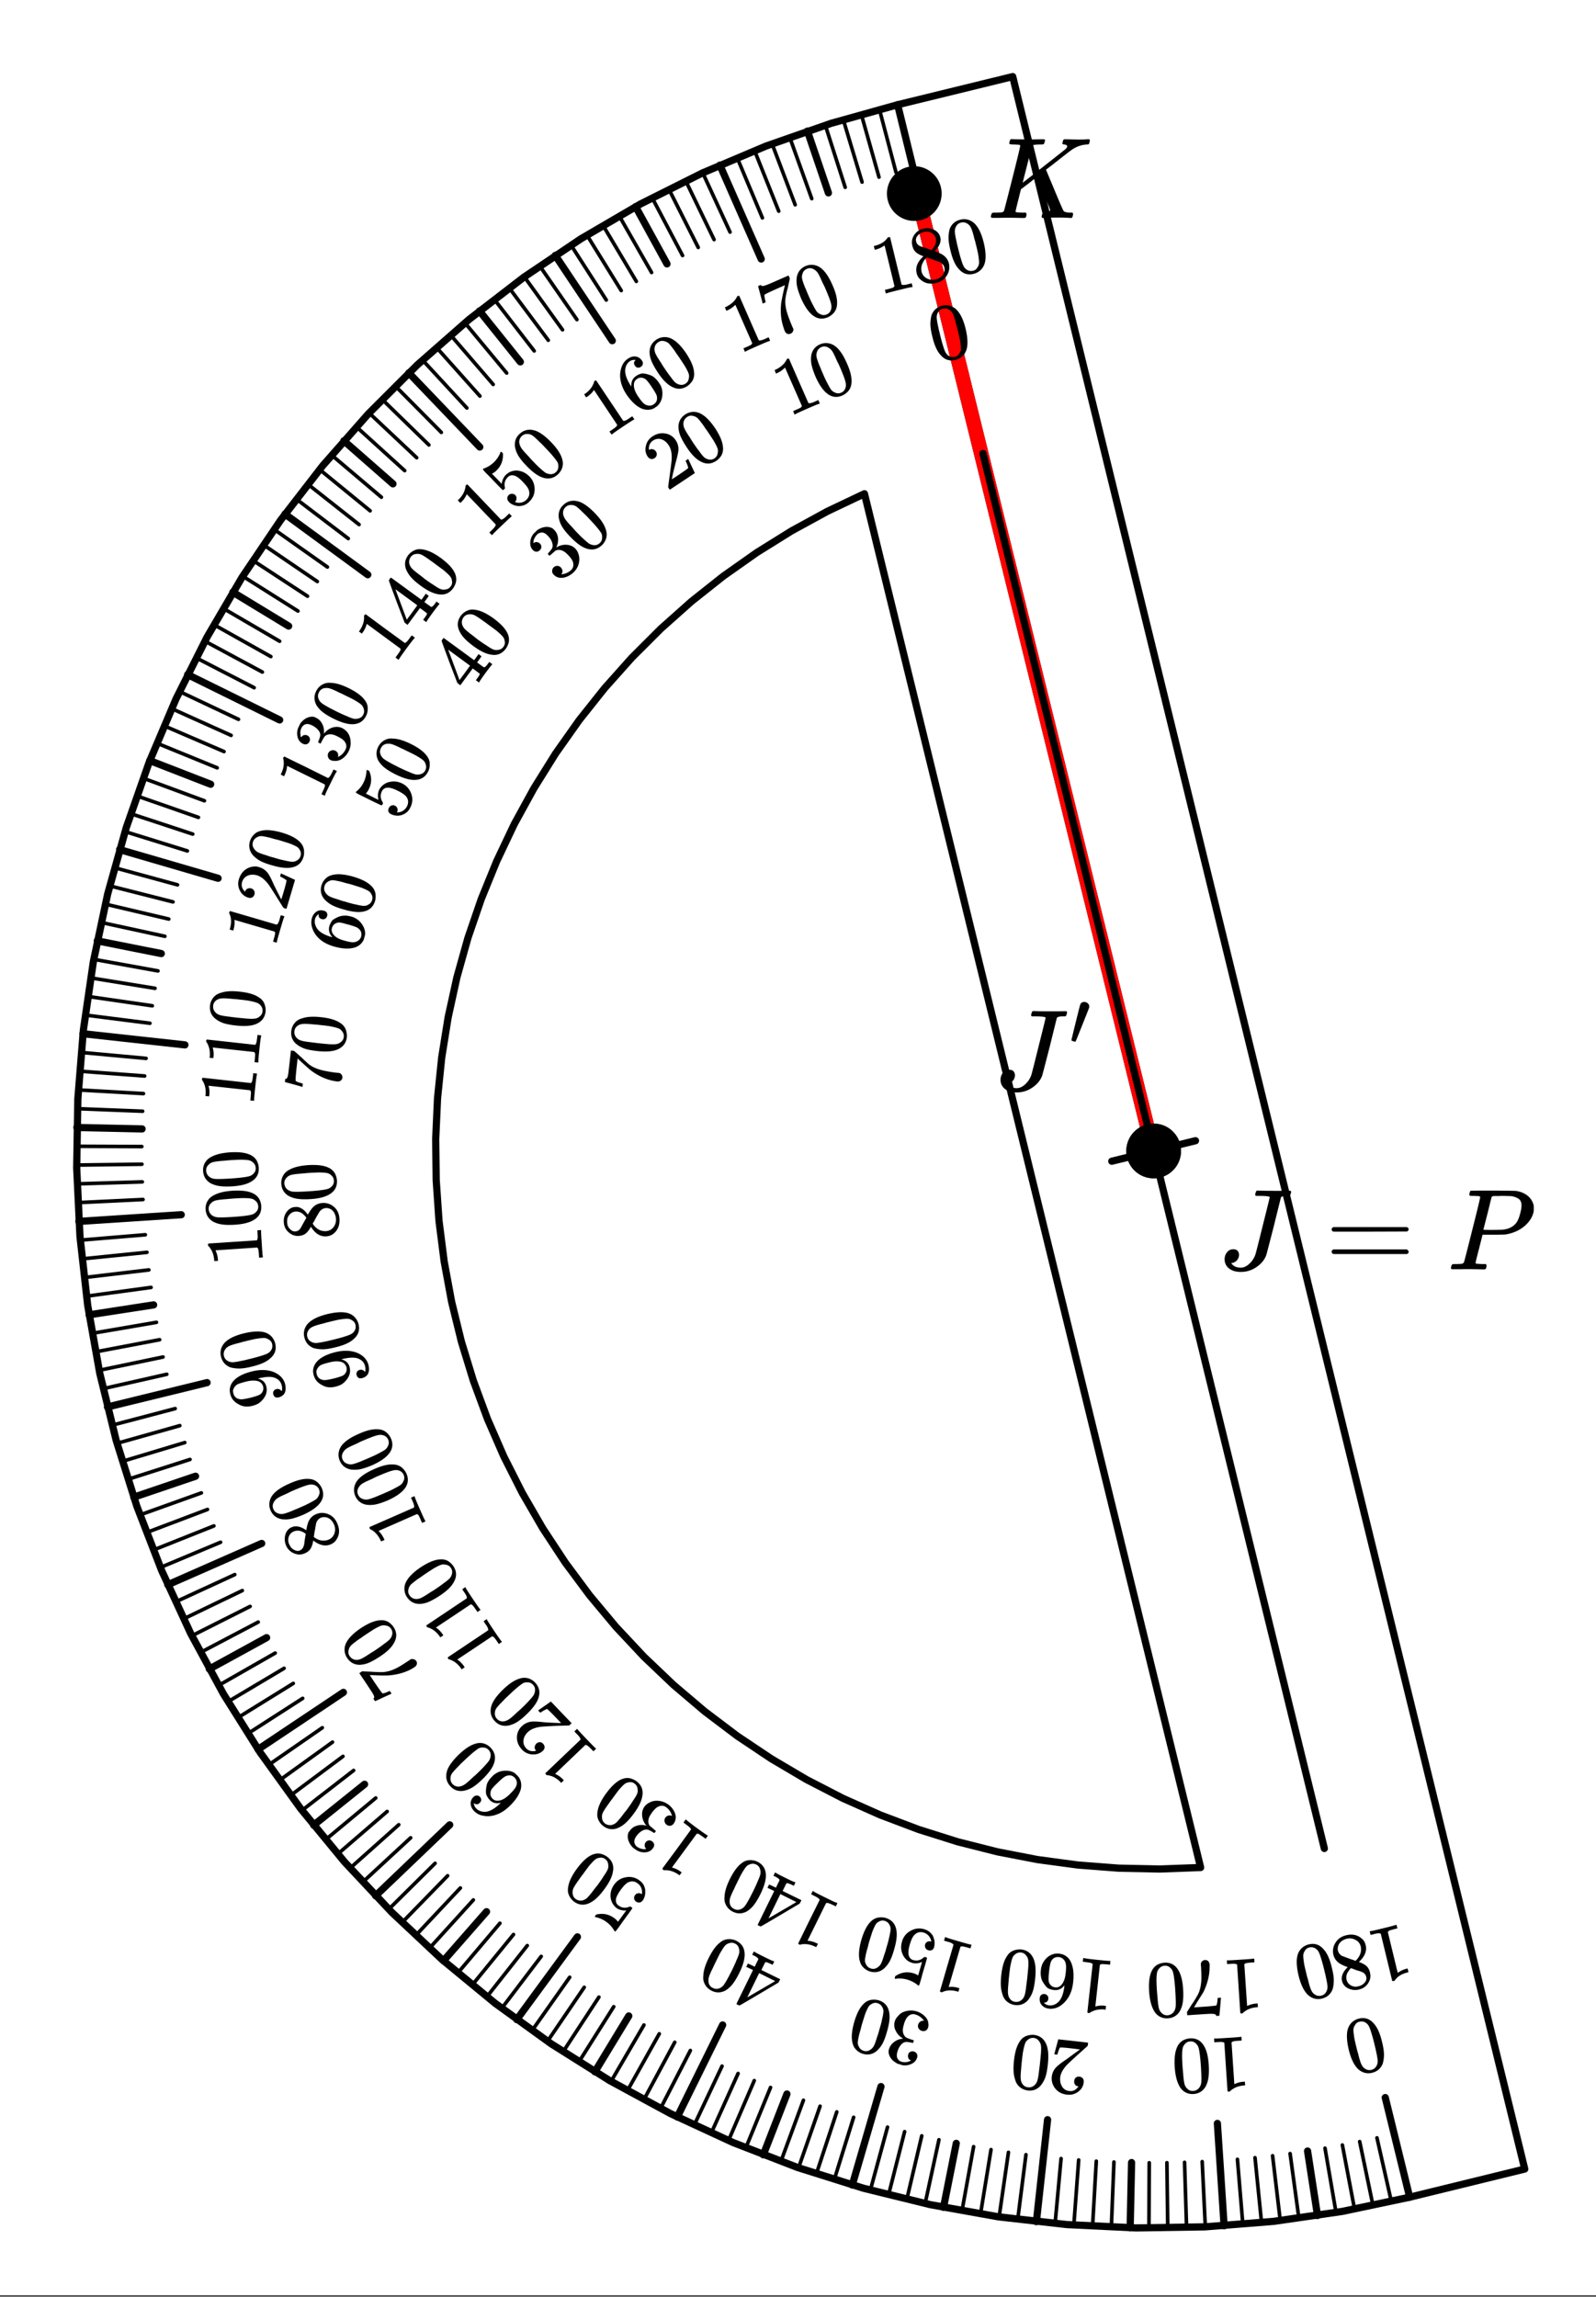 <svg xmlns="http://www.w3.org/2000/svg" xmlns:xlink="http://www.w3.org/1999/xlink" width="249.28" height="358.72" viewBox="0 0 186.96 269.04"><rect x="0" y="0" width="186.96" height="269.04" fill="#333333" stroke="none"/><defs><symbol overflow="visible" id="b"><path d="M6.047-8.453c0-.102-.422-.156-1.266-.156h-.328c-.062-.04-.101-.079-.11-.11 0-.031.016-.113.048-.25a.642.642 0 0 1 .14-.265h.219c.375.023 1.035.03 1.984.03h.891c.352-.007.598-.015.734-.015.102 0 .16.024.172.063.02.043.031.07.031.078 0 .012-.015.074-.046.187-.043.149-.079.23-.11.25-.031.024-.117.032-.25.032h-.11c-.398 0-.624.062-.687.187-.03.117-.308 1.23-.828 3.344-.574 2.23-.867 3.351-.875 3.36-.187.554-.562 1.027-1.125 1.421a3.18 3.18 0 0 1-1.89.594C2.086.297 1.633.16 1.28-.11a1.332 1.332 0 0 1-.515-1.079c0-.312.093-.582.28-.812a.889.889 0 0 1 .735-.36c.407 0 .63.204.672.61a1 1 0 0 1-.219.656.991.991 0 0 1-.578.344c-.074.012-.11.027-.11.047 0 .012.036.047.11.11.227.261.563.39 1 .39.344 0 .676-.149 1-.453.332-.301.57-.664.719-1.094.04-.113.328-1.242.86-3.39.538-2.145.812-3.25.812-3.313zm0 0"/></symbol><symbol overflow="visible" id="d"><path d="M3.875-8.484c0-.008-.008-.02-.016-.032 0-.02-.011-.03-.03-.03-.024-.009-.044-.017-.063-.017a.156.156 0 0 0-.079-.015.392.392 0 0 0-.093-.016h-.219a.582.582 0 0 0-.14-.015h-.126c-.23 0-.367-.004-.406-.016a.183.183 0 0 1-.094-.094c-.011-.031-.007-.094.016-.187.05-.176.086-.274.11-.297.03-.02.906-.031 2.624-.031 1.72.011 2.633.027 2.75.046.532.086.973.274 1.329.563.351.281.585.652.703 1.11.007.054.015.171.015.359 0 .218-.011.367-.031.437-.105.512-.39 1-.86 1.469-.624.605-1.43.992-2.406 1.156-.062.012-.539.024-1.421.032H4.155L3.75-2.454C3.477-1.41 3.344-.86 3.344-.797c0 .063.008.102.031.11.063.023.313.042.75.062h.422a.57.57 0 0 1 .078.156.888.888 0 0 1-.094.406.339.339 0 0 1-.218.063c-.157 0-.434-.004-.829-.016-.386-.007-.73-.015-1.03-.015-.282 0-.61.008-.985.015H.687C.57-.016.5-.036.47-.078a.32.32 0 0 1-.016-.078c0-.008.008-.07.031-.188.04-.133.079-.21.11-.234.039-.031.144-.047.312-.047.239 0 .508-.008.813-.031.125-.031.207-.086.25-.172.031-.031.351-1.281.968-3.75.626-2.469.938-3.77.938-3.906zm4.844 1c0-.344-.102-.594-.297-.75-.2-.157-.485-.27-.86-.344-.062-.008-.421-.02-1.078-.031-.156 0-.32.007-.484.015h-.547c-.117.012-.195.055-.234.125-.024.055-.11.403-.266 1.047-.156.637-.312 1.258-.469 1.86l-.234.906c0 .023.363.031 1.094.031.75-.008 1.16-.02 1.234-.031.602-.082 1.067-.297 1.39-.64.25-.24.454-.677.61-1.313.094-.364.14-.657.14-.875zm0 0"/></symbol><symbol overflow="visible" id="e"><path d="M3.86-8.484c0-.008-.008-.02-.016-.032-.012-.02-.028-.03-.047-.03-.024-.009-.043-.017-.063-.017a.156.156 0 0 0-.078-.015.392.392 0 0 0-.094-.016h-.219a.516.516 0 0 0-.124-.015h-.14c-.306 0-.47-.032-.5-.094-.013-.031 0-.11.03-.235.04-.156.082-.25.125-.28.008-.009.082-.016.22-.016.374.023.987.03 1.843.03h.89c.383-.007.665-.015.844-.015.157 0 .235.04.235.11a.583.583 0 0 1-.047.187c-.043.18-.086.274-.125.281-.032.024-.18.032-.438.032-.48.011-.758.043-.828.093a.217.217 0 0 0-.094.094L4.141-4.125c.007 0 .836-.645 2.484-1.938 1.656-1.3 2.5-1.968 2.531-2 .133-.132.203-.238.203-.312 0-.133-.117-.21-.343-.234-.149 0-.22-.051-.22-.157 0-.007.017-.07.048-.187.031-.113.05-.18.062-.203.031-.04.11-.063.235-.063.144 0 .382.008.718.016.332.012.61.015.829.015.488 0 .82-.007 1-.03.132-.009.222-.005.265.015.04.012.063.055.063.125 0 .031-.016.105-.047.219a.87.87 0 0 1-.063.187c-.031.043-.117.063-.25.063a3.36 3.36 0 0 0-1.844.687l-.156.11c-.023.011-.492.375-1.406 1.093a57.582 57.582 0 0 1-1.375 1.063L7-5.36l.375.906c.176.406.336.793.484 1.156.664 1.594 1.024 2.418 1.079 2.469.007.023.03.043.062.062.125.086.352.133.688.141h.28c.052.063.079.105.079.125.008.012 0 .094-.031.25a.464.464 0 0 1-.141.25h-.14a15.298 15.298 0 0 0-1.282-.047c-1.074 0-1.695.016-1.86.047h-.14a.365.365 0 0 1-.094-.11c0-.03.016-.113.047-.25A.558.558 0 0 1 6.5-.577c.031-.031.086-.047.172-.047.457 0 .687-.11.687-.328 0-.05-.265-.707-.796-1.969l-.797-1.86-.907.72-.921.703-.313 1.265c-.21.836-.313 1.274-.313 1.313 0 .054.016.086.047.094.063.023.305.042.735.062h.422a.57.57 0 0 1 .078.156.888.888 0 0 1-.094.406C4.457-.02 4.383 0 4.281 0c-.148 0-.418-.004-.812-.016C3.07-.023 2.727-.03 2.438-.03c-.293 0-.626.008-1 .015H.655c-.117 0-.183-.02-.203-.062a.187.187 0 0 1-.031-.078c0-.008.008-.07.031-.188.04-.133.078-.21.11-.234.039-.031.144-.047.312-.047.25 0 .52-.008.813-.031a.41.41 0 0 0 .265-.172c.02-.031.344-1.281.969-3.75.625-2.469.937-3.77.937-3.906zm0 0"/></symbol><symbol overflow="visible" id="c"><path d="M.75-4.688c0-.113.066-.203.203-.265h8.61c.132.062.203.152.203.266 0 .093-.07.18-.204.25l-4.296.015H.969C.82-4.46.75-4.55.75-4.688zm0 2.625c0-.132.07-.226.219-.28h8.594c.007.011.03.03.062.062.031.023.05.039.063.047.019.011.035.03.046.062a.21.21 0 0 1 .032.11c0 .117-.07.203-.204.265H.954C.816-1.859.75-1.945.75-2.063zm0 0"/></symbol><symbol overflow="visible" id="f"><path d="M1.781-5.047c.157 0 .29.059.407.172a.485.485 0 0 1 .171.36c0 .03-.007.077-.015.14-.012.043-.278.715-.797 2.016C1.035-1.066.77-.414.75-.406c-.012.011-.023.015-.031.015A.875.875 0 0 1 .5-.437C.344-.488.266-.523.266-.547c0-.039.164-.738.5-2.094.332-1.351.515-2.062.546-2.125.083-.187.239-.28.47-.28zm0 0"/></symbol><symbol overflow="visible" id="g"><path d="M3.844-.938c-.106 0-.594.11-1.469.329-.867.21-1.352.34-1.453.39l-.11.016-.109-.422.235-.047c.363-.094.597-.16.703-.203.05-.02.113-.078.187-.172L.672-5.813a.362.362 0 0 1-.078.032 2.805 2.805 0 0 1-.906.422l-.172.046-.11-.437.172-.047c.52-.133.926-.351 1.219-.656a3.9 3.9 0 0 0 .219-.266c.007-.031.046-.05.109-.062a.307.307 0 0 1 .188 0L2.655-1.25c.102.074.317.074.64 0l.298-.078.25-.063.11.422zm0 0"/></symbol><symbol overflow="visible" id="h"><path d="M.844-3.484C.488-3.61.207-3.754 0-3.922c-.219-.176-.367-.437-.453-.781a1.687 1.687 0 0 1-.031-.703 1.74 1.74 0 0 1 .437-.813c.219-.238.5-.398.844-.484a1.85 1.85 0 0 1 1.156.062c.363.137.625.368.781.688a1.749 1.749 0 0 1 .125.5c-.011.437-.214.86-.609 1.266l-.094.093c.406.157.614.246.625.266.563.25.91.648 1.047 1.187.113.5.031.977-.25 1.422-.273.438-.683.727-1.234.86-.75.187-1.375.046-1.875-.422-.211-.176-.352-.422-.422-.735-.164-.675.098-1.332.797-1.968zM2.28-5.578a.989.989 0 0 0-.437-.61 1.122 1.122 0 0 0-.719-.187c-.043 0-.14.023-.297.063a1.24 1.24 0 0 0-.75.53.66.66 0 0 0-.094.548c.063.273.223.46.485.562.031.031.258.11.687.234l.61.235.093-.094A.646.646 0 0 0 2-4.484c.281-.344.375-.707.281-1.094zM.625-1.672c.094.356.3.617.625.781.32.168.66.211 1.016.125.25-.062.46-.164.64-.312.188-.156.305-.332.36-.531a1.01 1.01 0 0 0 .03-.547c-.062-.258-.226-.469-.483-.625-.063-.02-.36-.13-.891-.328a4.036 4.036 0 0 0-.328-.11 1.986 1.986 0 0 1-.266-.11l-.094-.015-.093.078c-.325.356-.508.727-.547 1.11-.012.18 0 .34.031.484zm0 0"/></symbol><symbol overflow="visible" id="i"><path d="M-.453-5.625c.23-.57.644-.93 1.25-1.078a1.693 1.693 0 0 1 1.281.172c.219.117.414.293.594.531.351.438.64 1.105.86 2 .226.96.273 1.727.14 2.297-.094.398-.29.719-.578.969-.23.187-.477.312-.735.375-.71.18-1.304-.02-1.78-.594-.4-.438-.708-1.133-.938-2.094-.145-.57-.223-1.05-.235-1.437-.008-.395.04-.774.14-1.141zm2.062-.61a.91.91 0 0 0-.734-.124.861.861 0 0 0-.578.437c-.106.18-.156.375-.156.594.007.219.066.574.172 1.062.007.043.035.168.078.375.05.2.093.371.125.516.144.586.254.992.328 1.219.125.43.234.73.328.906.094.18.223.32.39.422.208.137.446.172.72.11a.762.762 0 0 0 .53-.423.946.946 0 0 0 .172-.546c0-.196-.039-.52-.109-.97a27.295 27.295 0 0 0-.281-1.218 6 6 0 0 0-.14-.516 7.805 7.805 0 0 1-.095-.375c-.125-.488-.242-.828-.343-1.015a1.042 1.042 0 0 0-.407-.453zm0 0"/></symbol><symbol overflow="visible" id="j"><path d="M3.625-1.594c-.117.024-.586.215-1.406.578C1.406-.66.957-.453.875-.39l-.11.047L.595-.75l.219-.094c.343-.144.554-.242.64-.297.05-.02.11-.086.172-.203L-.344-5.828c-.02 0-.047.016-.078.047a2.938 2.938 0 0 1-.812.562l-.172.078-.172-.406.172-.078c.468-.238.824-.523 1.062-.86.086-.113.149-.222.188-.327 0-.02.031-.04.093-.063a.203.203 0 0 1 .172-.016L1.25-4.28l1.14 2.593c.133.043.348 0 .641-.125l.281-.125.235-.109.172.406zm0 0"/></symbol><symbol overflow="visible" id="k"><path d="M-1.281-4.172c0-.031-.086-.379-.266-1.047l-.266-.984c-.007-.008.043-.04.157-.094l.172-.062.015.03c.032.063.102.095.203.095.106-.008.274-.055.5-.141.22-.082.704-.29 1.454-.625l1.062-.469.156.344-.234 1.078c-.043.156-.09.336-.14.531-.044.2-.075.356-.095.47a1.484 1.484 0 0 0-.03.171c-.095.617.003 1.328.296 2.14.082.243.207.57.375.985.04.086.078.172.11.266.039.086.07.148.093.187l.031.078A.515.515 0 0 1 2-.656a.493.493 0 0 1-.406.015.64.64 0 0 1-.297-.343c-.031-.082-.09-.254-.172-.516-.262-.82-.34-1.727-.234-2.719.03-.226.117-.68.265-1.36l.172-.75-.812.36c-1.008.45-1.536.703-1.579.766a.9.9 0 0 0 0 .219 6.212 6.212 0 0 0 .141.656zm0 0"/></symbol><symbol overflow="visible" id="l"><path d="M-1.406-5.453C-1.29-6.066-.953-6.5-.391-6.75a1.734 1.734 0 0 1 1.313-.047c.219.074.437.211.656.406.426.387.82 1 1.188 1.844.406.899.586 1.64.546 2.234-.011.407-.14.758-.39 1.047-.2.22-.422.387-.672.5C1.582-.473.969-.562.406-1.03-.05-1.406-.484-2.04-.89-2.938c-.226-.539-.382-1-.468-1.374a3.306 3.306 0 0 1-.047-1.141zM.5-6.422a.836.836 0 0 0-.734 0 .858.858 0 0 0-.5.563 1.09 1.09 0 0 0-.047.593c.043.211.156.547.344 1.016.023.043.074.164.156.36.074.187.14.35.203.484.238.554.414.933.531 1.14.207.407.367.688.484.844.125.149.282.258.47.328.218.106.452.106.702 0a.85.85 0 0 0 .485-.531c.062-.176.078-.36.047-.547-.024-.195-.118-.508-.282-.937a33.106 33.106 0 0 0-.484-1.172 13.02 13.02 0 0 0-.234-.469l-.157-.344c-.199-.468-.367-.785-.5-.953A1.364 1.364 0 0 0 .5-6.422zm0 0"/></symbol><symbol overflow="visible" id="m"><path d="M3.281-2.203c-.094.043-.515.312-1.265.812-.743.5-1.149.79-1.22.86L.704-.47l-.25-.36.188-.124c.312-.207.507-.352.593-.438a.52.52 0 0 0 .125-.218l-2.718-4.079a.115.115 0 0 0-.047.063c-.176.25-.414.484-.719.703l-.156.094-.235-.36.157-.093c.43-.32.726-.672.89-1.047.063-.113.106-.227.125-.344 0-.031.028-.062.078-.094a.263.263 0 0 1 .172-.03l3.157 4.718c.124.031.32-.04.593-.219l.266-.187.203-.125.25.359zm0 0"/></symbol><symbol overflow="visible" id="n"><path d="M-.219-6.703a.976.976 0 0 0-.64.11c-.364.241-.563.605-.594 1.093-.02.512.21 1.133.687 1.86l.032.015v-.156c.011-.457.199-.805.562-1.047.238-.164.484-.266.734-.297.176 0 .375.031.594.094.219.054.422.133.61.234.27.18.507.422.718.734l.094.141c.082.117.145.235.188.36.144.355.18.757.109 1.203-.074.386-.23.703-.469.953a1.095 1.095 0 0 1-.297.234A3.162 3.162 0 0 1 1.844-1c-.45.18-.907.172-1.375-.016-.625-.28-1.219-.836-1.781-1.671-.375-.57-.602-1.133-.688-1.688a2.9 2.9 0 0 1 .156-1.578 1.86 1.86 0 0 1 .719-.906c.305-.207.605-.29.906-.25.301.043.547.203.735.484a.5.5 0 0 1 .093.406.47.47 0 0 1-.218.313.517.517 0 0 1-.391.093c-.125-.019-.227-.097-.313-.234-.164-.238-.132-.457.094-.656zm.906 2.125a.798.798 0 0 0-.75.094c-.195.136-.312.296-.343.484-.094.43.054.934.437 1.516.313.468.555.773.735.906.164.125.347.2.546.219a.795.795 0 0 0 .563-.141c.27-.176.406-.41.406-.703a1.02 1.02 0 0 0-.11-.5 7.659 7.659 0 0 0-.405-.672l-.094-.14-.078-.126c-.2-.289-.36-.504-.485-.64a.986.986 0 0 0-.421-.297zm0 0"/></symbol><symbol overflow="visible" id="o"><path d="M-2.344-5.125c.012-.625.278-1.11.797-1.453A1.733 1.733 0 0 1-.28-6.86c.25.043.492.14.734.296.488.305.988.836 1.5 1.594.54.824.844 1.528.906 2.11.063.406 0 .777-.187 1.109-.168.25-.367.453-.594.61-.605.398-1.226.413-1.86.046-.519-.27-1.05-.816-1.593-1.64-.32-.489-.563-.914-.719-1.282a3.029 3.029 0 0 1-.25-1.109zm1.719-1.281a.787.787 0 0 0-.703.125.941.941 0 0 0-.422.625c-.031.199-.008.402.063.61.074.198.25.51.53.937.024.03.09.136.204.312.105.18.2.328.281.453.336.5.578.844.735 1.031.257.368.46.618.609.75.156.125.32.211.5.25.25.063.484.024.703-.125a.805.805 0 0 0 .375-.593c.05-.196.047-.39-.016-.578-.062-.188-.21-.477-.437-.875a85.776 85.776 0 0 0-.688-1.047c-.086-.125-.187-.27-.312-.438a13.05 13.05 0 0 1-.203-.312c-.305-.414-.528-.696-.672-.844a1.115 1.115 0 0 0-.547-.281zm0 0"/></symbol><symbol overflow="visible" id="p"><path d="M-1.39-3.969a.565.565 0 0 1-.438.094.609.609 0 0 1-.375-.281c-.25-.364-.317-.782-.203-1.25.105-.469.355-.832.75-1.094.449-.3.906-.426 1.375-.375.469.043.863.234 1.187.578.07.086.133.168.188.25.207.313.312.664.312 1.047-.011.313-.117.813-.312 1.5-.074.305-.18.719-.313 1.25l-.156.766.625-.407c.82-.55 1.25-.851 1.281-.906.02-.031.008-.101-.031-.219-.012-.07-.094-.273-.25-.609l-.016-.031.313-.219.015.031.75 1.594.016.031L.391-.266.28-.422C.22-.523.191-.594.203-.625c0 0 .05-.39.156-1.172.145-1.031.227-1.695.25-2C.65-4.516.535-5.07.266-5.469c-.23-.351-.508-.586-.844-.703-.344-.113-.68-.062-1.016.156-.3.211-.457.512-.468.907a.476.476 0 0 1 .015.125v.062s.012-.004.031-.016A.483.483 0 0 1-1.578-5a.591.591 0 0 1 .344.25.594.594 0 0 1 .093.422.564.564 0 0 1-.25.36zm0 0"/></symbol><symbol overflow="visible" id="q"><path d="M2.86-2.734c-.087.062-.454.406-1.11 1.03-.648.618-1 .966-1.063 1.048L.61-.578.313-.891l.171-.171c.27-.258.43-.438.485-.532.039-.031.07-.11.094-.234l-3.391-3.547c-.02.012-.035.04-.047.078a2.67 2.67 0 0 1-.578.813l-.14.125-.298-.313.141-.125c.375-.383.61-.781.703-1.187.043-.114.063-.235.063-.36 0-.02.023-.05.062-.093a.217.217 0 0 1 .172-.079l1.969 2.063 1.953 2.047c.133.011.32-.098.562-.328l.22-.22.187-.171.296.313zm0 0"/></symbol><symbol overflow="visible" id="r"><path d="M-.672-2.172a.533.533 0 0 1 .39-.14c.15 0 .274.054.376.156a.5.5 0 0 1 .14.39.483.483 0 0 1-.14.36l-.047.047.047.015c.207.086.426.106.656.063.238-.04.453-.149.64-.328.32-.313.423-.676.298-1.094-.063-.25-.297-.582-.704-1-.437-.469-.808-.723-1.109-.766a.684.684 0 0 0-.64.188c-.352.336-.473.746-.36 1.234.012.055.012.09 0 .11a.936.936 0 0 1-.094.093c-.07.074-.125.106-.156.094-.031-.008-.422-.406-1.172-1.188a21.823 21.823 0 0 0-.469-.484l-.359-.36c-.238-.257-.344-.398-.313-.421 0-.02.008-.035.016-.047l.172-.063A3.137 3.137 0 0 0-2.422-6c.324-.313.574-.676.75-1.094a.277.277 0 0 1 .047-.125c.043-.031.105-.004.188.078l.078.094c.054.805-.204 1.477-.766 2.016a1.476 1.476 0 0 1-.422.312l-.094.047L-1.5-3.484c.063-.446.234-.805.516-1.079.086-.07.187-.148.312-.234A1.747 1.747 0 0 1 .563-5c.445.086.847.309 1.203.672.394.418.593.914.593 1.484 0 .574-.218 1.07-.656 1.485a1.61 1.61 0 0 1-.969.468 1.266 1.266 0 0 1-.421 0 1.839 1.839 0 0 1-.86-.359c-.008-.02-.031-.04-.062-.063a.318.318 0 0 1-.063-.078.517.517 0 0 1-.172-.406c0-.144.059-.27.172-.375zm0 0"/></symbol><symbol overflow="visible" id="s"><path d="M-3.188-4.64c-.101-.626.07-1.145.516-1.563.344-.332.746-.5 1.203-.5.25 0 .512.055.782.156.523.219 1.097.656 1.734 1.313.687.718 1.11 1.359 1.266 1.921.132.387.132.762 0 1.126a1.87 1.87 0 0 1-.454.687c-.53.5-1.148.633-1.843.39-.551-.187-1.172-.64-1.86-1.359-.406-.414-.71-.789-.922-1.125a3.14 3.14 0 0 1-.421-1.047zm1.47-1.563a.871.871 0 0 0-.688.25.922.922 0 0 0-.297.687c.012.2.07.391.172.579.094.187.32.468.672.843.03.031.12.125.265.281.137.157.25.29.344.391.418.438.715.735.89.89.337.313.583.524.75.626.176.093.36.148.547.156.25.023.473-.063.672-.25a.807.807 0 0 0 .266-.64.897.897 0 0 0-.125-.563 8.61 8.61 0 0 0-.594-.766c-.156-.187-.445-.5-.86-.937a21.05 21.05 0 0 0-.358-.375c-.157-.145-.25-.235-.282-.266-.363-.363-.629-.601-.797-.719a.973.973 0 0 0-.578-.187zm0 0"/></symbol><symbol overflow="visible" id="t"><path d="M-2.172-4.016a.575.575 0 0 1-.406.172.625.625 0 0 1-.406-.203c-.239-.258-.336-.578-.297-.953.031-.375.172-.707.422-1l.109-.094.281-.281c.18-.125.383-.223.61-.297.437-.133.836-.101 1.187.094.055.043.121.105.203.187.25.262.399.579.438.954.031.367-.032.714-.188 1.046-.02.032-.015.043.016.032a.292.292 0 0 0 .078-.047A1.957 1.957 0 0 1 1-4.656c.406.031.738.183 1 .453.176.187.3.414.375.672.113.336.117.699.016 1.094a2.188 2.188 0 0 1-.61 1.015 2.439 2.439 0 0 1-1 .578C.426-.75.11-.766-.172-.89a1.243 1.243 0 0 1-.375-.28.538.538 0 0 1-.172-.423.587.587 0 0 1 .61-.593c.156 0 .289.062.406.187a.684.684 0 0 1 .187.36.497.497 0 0 1-.093.374l-.047.063a1.825 1.825 0 0 0 1.156-.5c.25-.238.32-.547.219-.922-.063-.219-.242-.484-.532-.797l-.14-.14c-.418-.426-.844-.579-1.281-.454-.102.043-.254.164-.454.36L-1-3.391h-.031c-.02 0-.063-.03-.125-.093-.04-.051-.063-.094-.063-.125 0-.032.008-.047.016-.047.125-.125.246-.266.36-.422.179-.207.226-.461.14-.766-.082-.312-.258-.601-.531-.875-.282-.3-.551-.422-.813-.36a.79.79 0 0 0-.422.204 1.646 1.646 0 0 0-.437.766V-5a.257.257 0 0 0 0 .11v.046a.14.14 0 0 0 .062-.047.5.5 0 0 1 .36-.078.59.59 0 0 1 .343.188.51.51 0 0 1 .157.375.57.57 0 0 1-.188.39zm0 0"/></symbol><symbol overflow="visible" id="u"><path d="M2.344-3.188c-.086.075-.399.477-.938 1.204C.883-1.266.602-.86.563-.766L.5-.687.14-.954l.141-.188c.219-.3.352-.5.406-.593.032-.04.047-.125.047-.25l-3.953-2.907c-.008.024-.02.047-.031.079a2.695 2.695 0 0 1-.438.906l-.109.156L-4.14-4l.11-.156c.293-.446.453-.88.484-1.297a1.84 1.84 0 0 0 0-.36c-.008-.019.008-.05.047-.093a.278.278 0 0 1 .156-.11l2.281 1.688 2.297 1.672c.125-.031.282-.176.47-.438l.187-.25.156-.203.36.266zm0 0"/></symbol><symbol overflow="visible" id="v"><path d="M2.594-3.547c-.074.074-.328.402-.766.985-.437.605-.672.949-.703 1.03l-.047.063-.36-.265.157-.22c.164-.226.258-.374.281-.437a.265.265 0 0 0-.015-.14c-.012 0-.149-.098-.407-.297l-.39-.281-1.453 1.968-.344-.265-.938-2.453c-.613-1.645-.914-2.473-.906-2.485 0-.031.04-.093.11-.187l.093-.14.078.015L.516-4.078l.515-.719.344.266-.516.718.391.282c.219.156.344.246.375.265.04.024.078.024.11 0 .07-.007.202-.14.39-.39l.156-.219.36.266zm-2.563.11L-2.53-5.313l1.328 3.563.625-.844zm0 0"/></symbol><symbol overflow="visible" id="w"><path d="M-3.953-4.031c-.207-.57-.129-1.11.234-1.61a1.87 1.87 0 0 1 1.11-.718c.23-.032.492-.016.78.046.575.118 1.231.446 1.97.985.789.586 1.316 1.137 1.578 1.656.187.367.25.735.187 1.11a2.249 2.249 0 0 1-.343.765c-.438.594-1.012.828-1.72.703-.593-.082-1.284-.414-2.077-1-.47-.344-.832-.66-1.094-.953a3.172 3.172 0 0 1-.625-.984zm1.172-1.782a.829.829 0 0 0-.625.36.978.978 0 0 0-.172.734c.043.2.133.383.265.547.137.156.407.39.813.703.043.031.148.11.313.235.156.125.292.234.406.328.492.355.836.59 1.031.703.375.262.656.43.844.5.187.074.375.09.562.047a.818.818 0 0 0 .625-.36.778.778 0 0 0 .14-.687.934.934 0 0 0-.218-.5c-.125-.156-.367-.383-.719-.688-.18-.132-.507-.379-1-.734a6.654 6.654 0 0 0-.421-.313 54.24 54.24 0 0 1-.329-.234c-.406-.289-.703-.476-.89-.562a1.168 1.168 0 0 0-.625-.079zm0 0"/></symbol><symbol overflow="visible" id="x"><path d="M1.75-3.547c-.074.086-.309.531-.703 1.344C.648-1.41.44-.961.422-.86L.375-.75l-.39-.188.109-.218c.156-.332.25-.551.281-.657.02-.05.02-.14 0-.265L-4.031-4.25a.212.212 0 0 1-.016.078c-.02.313-.11.637-.266.969l-.078.172-.39-.203.078-.172c.219-.477.308-.926.266-1.344a.95.95 0 0 0-.063-.36c-.008-.019 0-.054.031-.109a.207.207 0 0 1 .11-.125l2.562 1.25L.75-2.828c.125-.04.258-.207.406-.5l.25-.5.39.187zm0 0"/></symbol><symbol overflow="visible" id="y"><path d="M-3.422-3.031a.491.491 0 0 1-.312.281.585.585 0 0 1-.438-.047 1.138 1.138 0 0 1-.625-.781 1.758 1.758 0 0 1 .063-1.078l.062-.125c.094-.196.152-.32.172-.375.117-.164.266-.32.453-.469.375-.281.762-.39 1.156-.328a2.6 2.6 0 0 1 .25.11c.325.155.57.402.735.734.168.336.23.687.187 1.062 0 .031.012.04.032.016.023-.008.046-.032.078-.063.261-.312.586-.52.968-.625.387-.101.743-.07 1.079.094.226.117.425.277.593.484.219.282.344.625.375 1.032.04.406-.031.796-.218 1.171a2.267 2.267 0 0 1-.735.875c-.305.211-.61.297-.922.266A.92.92 0 0 1-.938-.89a.563.563 0 0 1-.296-.359.59.59 0 0 1 .03-.453.575.575 0 0 1 .36-.313.588.588 0 0 1 .453.032.596.596 0 0 1 .297.28.61.61 0 0 1 .032.391l-.016.063a1.78 1.78 0 0 0 .89-.875c.157-.313.125-.617-.093-.922-.137-.195-.399-.39-.781-.578l-.188-.094c-.531-.258-.977-.254-1.344.016-.07.086-.176.25-.312.5l-.188.36-.031.03c-.02-.007-.066-.035-.14-.078-.063-.03-.098-.054-.11-.078-.02-.031-.023-.05-.016-.062.075-.156.137-.32.188-.5.105-.27.07-.531-.11-.781a2.102 2.102 0 0 0-.796-.641c-.375-.188-.676-.207-.907-.063a.77.77 0 0 0-.312.329 1.293 1.293 0 0 0-.125.875.25.25 0 0 0 0 .109.21.21 0 0 0 .047.094v.046a.26.26 0 0 1 .078-.046.4.4 0 0 1 .297-.204.576.576 0 0 1 .39.047.531.531 0 0 1 .266.313.54.54 0 0 1-.047.422zm0 0"/></symbol><symbol overflow="visible" id="z"><path d="M-4.578-3.266c-.3-.55-.317-1.097-.047-1.64.21-.426.527-.723.953-.89.23-.095.492-.126.781-.095.575.012 1.274.22 2.094.625.883.438 1.5.891 1.844 1.36.258.312.383.664.375 1.047 0 .304-.063.578-.188.828-.324.648-.855.976-1.593.984-.582.012-1.317-.203-2.204-.64-.519-.258-.937-.508-1.25-.75a3.199 3.199 0 0 1-.765-.829zm.828-1.984a.85.85 0 0 0-.547.484.866.866 0 0 0-.047.735c.074.199.196.367.36.5.168.136.476.324.921.562.032.024.141.078.329.172.187.094.351.18.484.25.543.262.922.434 1.14.516.407.187.712.304.907.344.2.03.39.015.578-.047a.795.795 0 0 0 .531-.454.838.838 0 0 0 .031-.703.92.92 0 0 0-.312-.484c-.148-.125-.418-.3-.813-.531-.207-.114-.582-.301-1.125-.563a9.836 9.836 0 0 0-.484-.234 2.724 2.724 0 0 1-.328-.156c-.469-.227-.805-.364-1.016-.407a1.393 1.393 0 0 0-.609.016zm0 0"/></symbol><symbol overflow="visible" id="A"><path d="M-1.375-1.797a.532.532 0 0 1 .313-.297.518.518 0 0 1 .421.031.537.537 0 0 1 .234.719l-.03.047h.062c.219.012.43-.047.64-.172.208-.125.368-.3.485-.531.195-.406.172-.781-.078-1.125-.156-.207-.496-.441-1.016-.703-.57-.281-1.004-.395-1.297-.344a.725.725 0 0 0-.546.406c-.22.438-.188.871.093 1.297.012.031.024.063.031.094a.358.358 0 0 1-.046.125c-.051.094-.094.14-.125.14-.032 0-.536-.238-1.516-.718-.164-.082-.363-.18-.594-.297-.238-.113-.39-.188-.453-.219-.312-.156-.457-.254-.437-.297-.008-.007-.016-.02-.016-.03l.125-.11c.344-.29.61-.633.797-1.031.2-.407.308-.836.328-1.297 0-.04.008-.079.016-.11.023-.039.086-.035.187.016l.11.047c.324.73.312 1.445-.032 2.14-.082.18-.18.329-.297.454l-.046.078 1.468.734c-.101-.457-.07-.86.094-1.203.055-.102.125-.207.219-.313a1.777 1.777 0 0 1 1.11-.609c.46-.082.913-.016 1.359.203.507.25.863.652 1.062 1.203.195.543.16 1.078-.11 1.61a1.56 1.56 0 0 1-.734.765 1.764 1.764 0 0 1-.422.157C-.305-.875-.613-.895-.937-1a.23.23 0 0 0-.079-.031.325.325 0 0 1-.093-.047c-.164-.07-.27-.176-.313-.313a.535.535 0 0 1 .047-.406zm0 0"/></symbol><symbol overflow="visible" id="B"><path d="M1.11-3.797c-.055.094-.204.574-.454 1.438-.25.855-.383 1.336-.39 1.437l-.032.11-.421-.125.062-.22c.105-.363.16-.593.172-.687.02-.05.004-.14-.047-.265l-4.703-1.375v.078c.031.312 0 .64-.094.984l-.047.188-.422-.11.047-.187c.137-.508.149-.969.032-1.375a1.058 1.058 0 0 0-.141-.344c-.008-.008-.004-.047.016-.11a.262.262 0 0 1 .093-.156l2.735.797 2.718.797c.125-.062.235-.25.329-.562l.078-.297.078-.25.422.125zm0 0"/></symbol><symbol overflow="visible" id="C"><path d="M-3.625-2.14a.566.566 0 0 1-.281.359.605.605 0 0 1-.453.015c-.426-.125-.75-.394-.97-.812a1.745 1.745 0 0 1-.124-1.328c.156-.52.43-.91.812-1.172a1.951 1.951 0 0 1 1.282-.328c.117.023.214.047.296.078.368.105.68.308.938.61.2.241.438.683.719 1.327.125.274.32.664.578 1.172l.344.672.218-.703c.282-.945.41-1.457.391-1.531 0-.031-.055-.07-.156-.125-.051-.051-.239-.16-.563-.328h-.031l.094-.36H-.5l1.594.735.031.015-1 3.39L-.063-.5C-.175-.54-.237-.57-.25-.594c0 0-.21-.336-.64-1.015-.54-.875-.907-1.442-1.094-1.704-.438-.57-.883-.925-1.344-1.062-.395-.113-.754-.102-1.078.031-.332.137-.555.39-.672.766-.102.355-.031.683.219.984a.53.53 0 0 1 .093.094.22.22 0 0 0 .032.063s.007-.016.015-.047a.5.5 0 0 1 .282-.329.643.643 0 0 1 .437-.03.522.522 0 0 1 .328.265c.074.125.09.273.047.437zm0 0"/></symbol><symbol overflow="visible" id="D"><path d="M-5.094-2.438c-.383-.468-.492-1-.328-1.593.137-.446.402-.797.797-1.047.21-.113.46-.192.75-.234.563-.083 1.29 0 2.172.25.95.28 1.637.625 2.062 1.03.301.274.485.595.547.97.04.304.024.585-.047.843-.21.7-.671 1.117-1.39 1.25-.57.117-1.332.031-2.281-.25-.563-.156-1.016-.32-1.36-.5a3.317 3.317 0 0 1-.922-.718zm.516-2.078a.859.859 0 0 0-.484.563.84.84 0 0 0 .093.734c.106.18.25.324.438.438.18.105.511.23 1 .375.043.011.164.054.36.125.198.062.366.11.5.14.585.18.995.29 1.233.329.43.105.747.164.954.171.199.012.382-.035.546-.14.22-.102.368-.285.454-.547a.816.816 0 0 0-.094-.688.893.893 0 0 0-.39-.406 6.453 6.453 0 0 0-.891-.39c-.22-.07-.618-.196-1.204-.376-.132-.03-.304-.07-.515-.125a16.12 16.12 0 0 0-.375-.109A8.565 8.565 0 0 0-4-4.64a.927.927 0 0 0-.578.125zm0 0"/></symbol><symbol overflow="visible" id="E"><path d="M-4.469-5a.98.98 0 0 0-.422.5c-.125.418-.039.828.25 1.234.305.407.875.73 1.72.97h.03l-.093-.126a1.265 1.265 0 0 1-.25-1.172c.086-.27.21-.504.375-.703.136-.101.304-.203.5-.297.199-.101.406-.172.625-.203.343-.05.687-.023 1.03.078l.173.047c.136.043.261.102.375.172.332.18.613.46.844.844.195.344.285.687.265 1.031a4.377 4.377 0 0 1-.094.375 1.934 1.934 0 0 1-.093.297c-.22.437-.575.73-1.063.875-.664.187-1.476.14-2.437-.14-.664-.196-1.207-.477-1.625-.845-.426-.374-.72-.804-.875-1.296a2.004 2.004 0 0 1-.047-1.172c.105-.344.289-.598.547-.766.261-.164.554-.195.875-.094a.504.504 0 0 1 .328.235.497.497 0 0 1 .031.39.55.55 0 0 1-.234.313.529.529 0 0 1-.407.031c-.28-.082-.39-.273-.328-.578zm2.063 1.047a.81.81 0 0 0-.516.562.709.709 0 0 0 .047.594c.2.399.633.688 1.297.875.543.156.922.23 1.14.219a1.04 1.04 0 0 0 .579-.188.873.873 0 0 0 .343-.468c.082-.313.032-.579-.156-.797a1.08 1.08 0 0 0-.406-.313 6.662 6.662 0 0 0-.735-.25l-.156-.047-.156-.03A6.715 6.715 0 0 0-1.906-4a.865.865 0 0 0-.5.047zm0 0"/></symbol><symbol overflow="visible" id="F"><path d="M.438-3.922c-.043.094-.11.594-.204 1.5C.141-1.547.098-1.055.11-.953l-.015.11-.438-.048.031-.234c.032-.363.047-.598.047-.703 0-.05-.03-.133-.093-.25l-4.875-.531c0 .023.007.046.015.078.086.304.11.633.078.984l-.03.188-.438-.047.03-.188c.032-.52-.038-.968-.218-1.343a1.333 1.333 0 0 0-.187-.329c-.02-.007-.024-.046-.016-.109 0-.063.027-.117.078-.172l5.656.625c.106-.082.172-.285.204-.61l.046-.312L0-4.078l.438.047zm0 0"/></symbol><symbol overflow="visible" id="G"><path d="M-5.438-1.516c-.468-.394-.671-.898-.609-1.515.055-.469.258-.86.61-1.172.187-.156.421-.27.703-.344.543-.187 1.265-.226 2.171-.125.993.106 1.731.324 2.22.656.343.2.577.48.702.844.094.281.13.559.11.828-.086.719-.473 1.215-1.172 1.485-.531.21-1.29.261-2.281.156-.582-.063-1.063-.149-1.438-.266a3.274 3.274 0 0 1-1.016-.547zm.125-2.14a.839.839 0 0 0-.359.64.906.906 0 0 0 .219.72c.125.155.293.273.5.343.2.074.555.14 1.062.203.043 0 .168.016.375.047.2.023.371.043.516.062a76.98 76.98 0 0 0 1.266.125c.437.032.761.032.968 0 .2-.03.371-.109.516-.234a.828.828 0 0 0 .36-.625.884.884 0 0 0-.22-.672.896.896 0 0 0-.453-.328c-.187-.07-.5-.148-.937-.234-.238-.04-.66-.094-1.266-.157a6.979 6.979 0 0 0-.515-.046 7.21 7.21 0 0 0-.375-.032c-.508-.05-.867-.062-1.078-.031-.22.023-.41.094-.579.219zm0 0"/></symbol><symbol overflow="visible" id="H"><path d="M-4.25-.984c-.02-.008-.363-.11-1.031-.297l-1-.266c-.008 0-.008-.062 0-.187l.015-.188h.032c.074.012.136-.023.187-.11.055-.081.102-.241.14-.484.032-.238.095-.77.188-1.593l.125-1.141.375.047.828.734c.118.106.246.23.391.375.148.137.262.242.344.313.086.074.133.117.14.125.48.386 1.149.656 2 .812.25.055.594.11 1.032.172a6.877 6.877 0 0 0 .5.047l.078.016a.524.524 0 0 1 .265.218.553.553 0 0 1 .079.329.499.499 0 0 1-.204.343.576.576 0 0 1-.437.094 6.076 6.076 0 0 1-.547-.094c-.832-.187-1.648-.57-2.453-1.156-.188-.145-.535-.453-1.047-.922l-.563-.515-.093.875c-.125 1.093-.164 1.68-.125 1.75.011.023.074.058.187.109.137.062.29.11.453.14a.657.657 0 0 0 .172.063h.016l-.031.39zm0 0"/></symbol><symbol overflow="visible" id="I"><path d="M-.266-3.938c-.007.106.016.606.079 1.5.054.887.093 1.383.124 1.485v.11l-.437.03-.016-.234c-.02-.375-.046-.613-.078-.719 0-.05-.039-.129-.125-.234l-4.89.328a.362.362 0 0 1 .03.078c.138.282.22.606.25.969l.016.188-.437.03-.016-.187c-.05-.531-.203-.969-.453-1.312a1.32 1.32 0 0 0-.234-.282c-.02-.007-.031-.046-.031-.109a.233.233 0 0 1 .046-.172l2.829-.187 2.843-.188c.086-.094.118-.3.094-.625l-.015-.297-.016-.25.437-.03zm0 0"/></symbol><symbol overflow="visible" id="J"><path d="M-5.61-.547c-.53-.32-.816-.789-.859-1.406a1.71 1.71 0 0 1 .39-1.234c.157-.188.368-.344.626-.47.512-.269 1.219-.437 2.125-.5.992-.062 1.75.024 2.281.25.387.157.672.4.86.72.136.261.21.527.234.796.05.73-.238 1.282-.875 1.657-.508.312-1.258.5-2.25.562-.57.031-1.05.024-1.438-.031a3.144 3.144 0 0 1-1.093-.344zm-.25-2.125a.843.843 0 0 0-.25.688.952.952 0 0 0 .344.671c.157.125.34.211.547.25.211.032.574.04 1.094.016.043 0 .168-.004.375-.016.2-.007.371-.019.516-.03.605-.04 1.023-.079 1.25-.11.449-.05.773-.11.968-.172.188-.063.344-.164.47-.313a.795.795 0 0 0 .234-.671.844.844 0 0 0-.329-.625.967.967 0 0 0-.5-.25c-.195-.04-.52-.063-.968-.063a24.389 24.389 0 0 0-1.782.11 4.325 4.325 0 0 1-.375.03c-.507.044-.867.095-1.078.157a1.087 1.087 0 0 0-.515.328zm0 0"/></symbol><symbol overflow="visible" id="K"><path d="M-3.297-1.438c-.176.336-.367.59-.578.766-.207.18-.488.281-.844.313a1.49 1.49 0 0 1-.687-.11 1.883 1.883 0 0 1-.735-.562 1.675 1.675 0 0 1-.328-.922c-.031-.426.059-.8.266-1.125.2-.32.476-.535.828-.64.043-.009.121-.02.234-.032h.282c.43.086.804.352 1.125.797l.078.094c.219-.364.34-.551.36-.563.343-.5.796-.765 1.358-.797.512-.031.965.125 1.36.469.387.344.594.805.625 1.375.05.773-.192 1.367-.735 1.781a1.44 1.44 0 0 1-.812.281c-.695.055-1.297-.32-1.797-1.125zm-1.797-1.78a.998.998 0 0 0-.672.327 1.06 1.06 0 0 0-.312.672 1.91 1.91 0 0 0 0 .313c.023.336.156.605.406.812a.69.69 0 0 0 .531.203.713.713 0 0 0 .625-.375c.032-.039.153-.254.36-.64l.328-.578s-.024-.036-.078-.11a.846.846 0 0 0-.156-.172c-.29-.32-.633-.472-1.032-.453zm3.547 2.296c.367-.02.664-.172.89-.453.22-.29.321-.617.298-.984a1.69 1.69 0 0 0-.204-.704 1.056 1.056 0 0 0-.453-.453 1.12 1.12 0 0 0-.53-.109c-.27.023-.505.148-.704.375-.04.055-.203.324-.484.813-.051.093-.102.199-.157.312a1.838 1.838 0 0 1-.156.234l-.031.079.062.125c.282.386.61.625.985.718.18.043.34.059.484.047zm0 0"/></symbol><symbol overflow="visible" id="L"><path d="M-1.266-1.375a.451.451 0 0 1 .329.031.476.476 0 0 1 .234.188l.015.031s.012-.02.032-.063a.214.214 0 0 0 .031-.109 1.352 1.352 0 0 0-.047-.547c-.031-.125-.062-.203-.094-.234-.125-.281-.367-.488-.734-.625-.406-.156-1.031-.129-1.875.078l-.063.016.079.03c.492.15.789.45.89.907.125.5.016.977-.328 1.422-.176.23-.36.406-.547.531-.187.125-.441.227-.765.313-.352.082-.657.101-.907.062-.25-.031-.52-.136-.812-.312-.414-.242-.692-.578-.828-1.016l-.016-.031-.016-.047v-.047c-.007-.031-.015-.055-.015-.078a1.254 1.254 0 0 1-.047-.266c-.02-.53.2-1 .656-1.406.461-.394 1.121-.695 1.985-.906.855-.207 1.632-.203 2.328.015.398.137.73.336 1 .594.261.262.433.559.515.89.094.388.086.72-.03 1C-.423-.68-.657-.5-1-.405c-.352.086-.57-.04-.656-.375a.471.471 0 0 1 .047-.36c.062-.113.18-.191.343-.234zm-5.109.25l.047.25a.9.9 0 0 0 .39.563c.18.093.368.14.563.14.2-.008.527-.066.984-.172.418-.101.746-.203.985-.297a.868.868 0 0 0 .563-1.047l-.016-.046c-.114-.32-.344-.52-.688-.594-.351-.07-.758-.05-1.219.062-.476.118-.82.22-1.03.313a.966.966 0 0 0-.391.344.939.939 0 0 0-.188.484zm0 0"/></symbol><symbol overflow="visible" id="M"><path d="M-5.625.453c-.57-.23-.93-.644-1.078-1.25a1.693 1.693 0 0 1 .172-1.281c.117-.219.293-.414.531-.594.438-.351 1.105-.64 2-.86.96-.226 1.727-.273 2.297-.14.398.094.719.29.969.578.187.23.312.477.375.735.18.71-.02 1.304-.594 1.78-.438.4-1.133.708-2.094.938-.57.145-1.05.223-1.437.235a3.955 3.955 0 0 1-1.141-.14zm-.61-2.062a.91.91 0 0 0-.124.734c.062.262.21.453.437.578.18.106.375.156.594.156.219-.007.574-.066 1.062-.172.043-.007.168-.035.375-.078.2-.05.371-.093.516-.125.586-.144.992-.254 1.219-.328.43-.125.73-.234.906-.328.18-.094.32-.223.422-.39.137-.208.172-.446.11-.72a.762.762 0 0 0-.423-.53.946.946 0 0 0-.546-.172c-.196 0-.52.039-.97.109-.226.043-.632.137-1.218.281a6 6 0 0 0-.516.14 7.805 7.805 0 0 1-.375.095c-.488.125-.828.242-1.015.343-.196.094-.348.23-.453.407zm0 0"/></symbol><symbol overflow="visible" id="N"><path d="M-3.578-.219c-.05.364-.145.664-.281.906-.133.25-.368.446-.704.594a1.606 1.606 0 0 1-.687.14 1.775 1.775 0 0 1-.875-.296A1.658 1.658 0 0 1-6.75.391c-.164-.395-.207-.782-.125-1.157.074-.382.258-.68.547-.89a.722.722 0 0 1 .219-.11c.117-.05.199-.082.25-.093.43-.07.875.046 1.343.359l.125.078c.075-.414.121-.633.141-.656.148-.594.477-1 .984-1.219.47-.207.95-.21 1.438-.015.48.187.836.546 1.062 1.078.313.71.282 1.343-.093 1.906-.133.23-.348.41-.641.547C-2.133.5-2.828.352-3.578-.22zm-2.313-1.047a.979.979 0 0 0-.515.516A1.177 1.177 0 0 0-6.47 0c0 .04.04.133.11.281.136.313.355.524.656.64.2.095.39.099.578.016.242-.117.39-.312.453-.593.024-.031.059-.266.11-.703L-4.454-1s-.035-.023-.11-.078a.65.65 0 0 0-.203-.125c-.382-.207-.757-.227-1.125-.063zm4.125.938c.336-.145.559-.39.672-.734a1.385 1.385 0 0 0-.047-1.032 1.61 1.61 0 0 0-.421-.594 1.101 1.101 0 0 0-.594-.265c-.188-.02-.364 0-.531.062-.25.118-.426.313-.532.594-.02.074-.078.387-.172.938-.03.105-.05.218-.062.343-.02.125-.035.22-.047.282l-.016.093.125.094c.387.262.778.371 1.172.328a1.19 1.19 0 0 0 .453-.11zm0 0"/></symbol><symbol overflow="visible" id="O"><path d="M-5.453 1.406C-6.066 1.29-6.5.953-6.75.391a1.734 1.734 0 0 1-.047-1.313 1.94 1.94 0 0 1 .406-.656c.387-.426 1-.82 1.844-1.188.899-.406 1.64-.586 2.234-.546.407.011.758.14 1.047.39.22.2.387.422.5.672.293.668.204 1.281-.265 1.844C-1.406.05-2.04.484-2.938.89c-.539.226-1 .382-1.374.468a3.306 3.306 0 0 1-1.141.047zM-6.422-.5a.836.836 0 0 0 0 .734c.106.25.293.414.563.5.187.07.386.086.593.047.211-.043.547-.156 1.016-.344.043-.023.164-.074.36-.156.187-.074.35-.14.484-.203.554-.238.933-.414 1.14-.531.407-.207.688-.367.844-.484.149-.125.258-.282.328-.47.106-.218.106-.452 0-.702a.85.85 0 0 0-.531-.485 1.081 1.081 0 0 0-.547-.047c-.195.024-.508.118-.937.282-.227.086-.618.246-1.172.484-.133.063-.29.14-.469.234l-.344.157c-.468.199-.785.367-.953.5-.164.136-.289.296-.375.484zm0 0"/></symbol><symbol overflow="visible" id="P"><path d="M-1.594-3.625c.024.117.215.586.578 1.406.356.813.563 1.262.625 1.344l.047.11-.406.171-.094-.219c-.144-.343-.242-.554-.297-.64-.02-.05-.086-.11-.203-.172L-5.828.344c0 .02.016.047.047.078.218.219.406.488.562.812l.078.172-.406.172-.078-.172c-.238-.468-.523-.824-.86-1.062a1.295 1.295 0 0 0-.327-.188c-.02 0-.04-.031-.063-.093a.203.203 0 0 1-.016-.172l2.61-1.141 2.593-1.14c.043-.133 0-.348-.125-.641l-.125-.281-.109-.235.406-.172zm0 0"/></symbol><symbol overflow="visible" id="Q"><path d="M-3.89 1.984c-.032.008-.352.157-.97.438l-.937.437a.919.919 0 0 1-.125-.156l-.094-.156.032-.016c.062-.043.086-.117.062-.219-.02-.093-.094-.246-.219-.453-.125-.199-.414-.64-.875-1.328l-.64-.953.312-.219 1.094.047c.156.012.34.024.547.031.2.012.355.016.469.016h.187c.625 0 1.313-.21 2.063-.64.23-.133.527-.32.89-.563.086-.05.168-.102.25-.156.074-.051.133-.094.172-.125l.063-.031a.574.574 0 0 1 .343.015.49.49 0 0 1 .282.203.472.472 0 0 1 .062.375.607.607 0 0 1-.281.344c-.07.055-.227.148-.469.281-.758.387-1.633.617-2.625.688a20.63 20.63 0 0 1-1.406-.016l-.734-.031.484.734c.617.914.953 1.383 1.016 1.406.023.02.093.008.218-.03.149-.044.293-.102.438-.173a.548.548 0 0 0 .172-.078h.015l.219.328zm0 0"/></symbol><symbol overflow="visible" id="R"><path d="M-5.125 2.344c-.625-.012-1.11-.278-1.453-.797A1.733 1.733 0 0 1-6.86.28c.043-.25.14-.492.296-.734.305-.488.836-.988 1.594-1.5.824-.54 1.528-.844 2.11-.906.406-.063.777 0 1.109.187.25.168.453.367.61.594.398.605.413 1.226.046 1.86-.27.519-.816 1.05-1.64 1.593-.489.32-.914.563-1.282.719a3.029 3.029 0 0 1-1.109.25zM-6.406.625a.787.787 0 0 0 .125.703.941.941 0 0 0 .625.422c.199.031.402.008.61-.063.198-.074.51-.25.937-.53.03-.024.136-.09.312-.204.18-.105.328-.2.453-.281.5-.336.844-.578 1.031-.735.368-.257.618-.46.75-.609.125-.156.211-.32.25-.5a.838.838 0 0 0-.125-.703.805.805 0 0 0-.593-.375 1.004 1.004 0 0 0-.578.016c-.188.062-.477.21-.875.437-.196.125-.547.356-1.047.688-.125.086-.27.187-.438.312a13.05 13.05 0 0 1-.312.203c-.414.305-.696.528-.844.672a1.115 1.115 0 0 0-.281.547zm0 0"/></symbol><symbol overflow="visible" id="S"><path d="M-2.203-3.281c.043.094.312.515.812 1.265.5.743.79 1.149.86 1.22l.062.093-.36.25-.124-.188c-.207-.312-.352-.507-.438-.593a.52.52 0 0 0-.218-.125l-4.079 2.718c.012.02.032.036.063.047.25.176.484.414.703.719l.094.156-.36.235-.093-.157c-.32-.43-.672-.726-1.047-.89a1.076 1.076 0 0 0-.344-.125c-.031 0-.062-.028-.094-.078a.263.263 0 0 1-.03-.172l4.718-3.157c.031-.124-.04-.32-.219-.593l-.187-.266-.125-.203.359-.25zm0 0"/></symbol><symbol overflow="visible" id="T"><path d="M-6.578 1.375c0 .207.078.406.234.594.305.32.7.46 1.188.422.5-.063 1.062-.399 1.687-1l.031-.047-.156.031c-.445.07-.82-.047-1.125-.36A1.929 1.929 0 0 1-5.14.329a2.14 2.14 0 0 1-.015-.578 3.61 3.61 0 0 1 .125-.656c.125-.301.324-.578.593-.828l.11-.125c.117-.102.23-.188.344-.25.312-.207.699-.313 1.156-.313.406 0 .75.094 1.031.281.086.075.18.164.281.266.086.086.157.168.22.25.25.398.323.844.218 1.344-.176.664-.625 1.344-1.344 2.031-.5.477-1.015.805-1.547.984-.539.188-1.062.223-1.562.11a1.824 1.824 0 0 1-1.032-.547c-.25-.262-.378-.543-.39-.844-.02-.305.094-.574.344-.812a.55.55 0 0 1 .375-.157c.136 0 .257.051.359.157A.522.522 0 0 1-5.719 1a.52.52 0 0 1-.187.36c-.207.206-.43.21-.672.015zM-4.625.109c-.05.29.023.536.219.735a.74.74 0 0 0 .547.25c.437.02.906-.211 1.406-.688.406-.398.664-.691.765-.89a.961.961 0 0 0 .141-.563.897.897 0 0 0-.25-.547c-.219-.226-.473-.316-.766-.265-.164.023-.32.086-.468.187-.156.106-.36.277-.61.516l-.218.218a5.085 5.085 0 0 0-.563.594.789.789 0 0 0-.203.453zm0 0"/></symbol><symbol overflow="visible" id="U"><path d="M-4.64 3.188c-.626.101-1.145-.07-1.563-.516a1.682 1.682 0 0 1-.5-1.203c0-.25.055-.512.156-.782.219-.523.656-1.097 1.313-1.734.718-.687 1.359-1.11 1.921-1.266a1.638 1.638 0 0 1 1.126 0c.273.106.5.258.687.454.5.53.633 1.148.39 1.843-.187.551-.64 1.172-1.359 1.86-.414.406-.789.71-1.125.922a3.14 3.14 0 0 1-1.047.421zm-1.563-1.47a.871.871 0 0 0 .25.688.922.922 0 0 0 .687.297c.2-.012.391-.07.579-.172.187-.094.468-.32.843-.672.031-.03.125-.12.281-.265.157-.137.29-.25.391-.344.438-.418.735-.715.89-.89.313-.337.524-.583.626-.75.093-.176.148-.36.156-.547.023-.25-.063-.473-.25-.672a.807.807 0 0 0-.64-.266.897.897 0 0 0-.563.125 8.61 8.61 0 0 0-.766.594c-.187.156-.5.445-.937.86a21.05 21.05 0 0 0-.375.358c-.145.157-.235.25-.266.282-.363.363-.601.629-.719.797a.973.973 0 0 0-.187.578zm0 0"/></symbol><symbol overflow="visible" id="V"><path d="M-2.734-2.86c.062.087.406.454 1.03 1.11.618.648.966 1 1.048 1.063l.078.078-.313.296-.171-.171c-.258-.27-.438-.43-.532-.485-.031-.039-.11-.07-.234-.094l-3.547 3.391c.012.02.04.035.078.047.281.125.555.316.813.578l.125.14-.313.298-.125-.141c-.383-.375-.781-.61-1.187-.703a1.008 1.008 0 0 0-.36-.063c-.02 0-.05-.023-.093-.062a.217.217 0 0 1-.079-.172L-4.453.281l2.047-1.953c.011-.133-.098-.32-.328-.562l-.22-.22-.171-.187.313-.296zm0 0"/></symbol><symbol overflow="visible" id="W"><path d="M-3.672 2.063a.597.597 0 0 1 .172.421.585.585 0 0 1-.203.407c-.32.3-.723.441-1.203.421a1.766 1.766 0 0 1-1.219-.546c-.375-.399-.578-.829-.61-1.297A1.813 1.813 0 0 1-6.14-.016c.274-.257.602-.425.985-.5.304-.05.808-.035 1.515.047.313.031.746.059 1.297.078l.781.032-.5-.532C-2.75-1.609-3.128-1.977-3.202-2c-.02-.02-.086.008-.203.078-.063.012-.25.121-.563.328l-.015.032-.266-.266.016-.031 1.453-1.016.015-.016L-.328-.344l-.14.125c-.083.094-.141.14-.173.14 0 0-.394.013-1.187.032a48.865 48.865 0 0 0-2.031.11c-.707.082-1.239.289-1.594.625-.3.289-.473.609-.516.953-.05.351.059.675.328.968.25.258.575.364.97.313.03-.024.073-.031.124-.031a.22.22 0 0 0 .063-.032s-.008-.011-.032-.03a.453.453 0 0 1-.14-.392.747.747 0 0 1 .187-.39.636.636 0 0 1 .407-.172c.148 0 .277.063.39.188zm0 0"/></symbol><symbol overflow="visible" id="X"><path d="M-2.016 1.047a.536.536 0 0 1-.234-.36.533.533 0 0 1 .11-.406.49.49 0 0 1 .359-.219.49.49 0 0 1 .39.094l.047.032V.14a1.216 1.216 0 0 0-.062-.672 1.158 1.158 0 0 0-.438-.563c-.351-.27-.726-.304-1.125-.11-.226.118-.515.407-.86.876-.374.52-.562.926-.562 1.219 0 .257.106.46.313.609.398.29.82.336 1.266.14a.408.408 0 0 1 .109-.015c.031 0 .074.02.125.063.086.062.121.113.11.156-.009.02-.333.468-.97 1.343a10.28 10.28 0 0 0-.39.547c-.156.22-.254.352-.297.407-.207.289-.328.425-.36.406-.007 0-.019-.008-.03-.016l-.11-.156a3.236 3.236 0 0 0-.875-.953 3.331 3.331 0 0 0-1.203-.547.461.461 0 0 1-.11-.016c-.039-.03-.03-.093.032-.187l.078-.11c.781-.187 1.484-.054 2.11.407a1.6 1.6 0 0 1 .39.36l.062.077.97-1.328c-.458.031-.845-.07-1.157-.297A1.84 1.84 0 0 1-5.016.312c0-.457.153-.89.454-1.296.335-.457.789-.735 1.359-.829a1.98 1.98 0 0 1 1.578.375c.324.231.527.512.61.844.054.137.074.29.062.453.023.29-.04.586-.188.891a.22.22 0 0 0-.046.078.422.422 0 0 1-.063.078c-.102.145-.223.223-.36.235a.58.58 0 0 1-.406-.094zm0 0"/></symbol><symbol overflow="visible" id="Y"><path d="M-4.031 3.953c-.57.207-1.11.129-1.61-.234a1.87 1.87 0 0 1-.718-1.11 2.275 2.275 0 0 1 .046-.78c.118-.575.446-1.231.985-1.97.586-.789 1.137-1.316 1.656-1.578.367-.187.735-.25 1.11-.187.292.074.546.187.765.343.594.438.828 1.012.703 1.72-.082.593-.414 1.284-1 2.077-.344.47-.66.832-.953 1.094-.289.27-.617.477-.984.625zm-1.782-1.172c.024.258.141.469.36.625.219.156.465.211.734.172.2-.043.383-.133.547-.265.156-.137.39-.407.703-.813.031-.043.11-.148.235-.313.125-.156.234-.292.328-.406.355-.492.59-.836.703-1.031.262-.375.43-.656.5-.844a.931.931 0 0 0 .047-.562.818.818 0 0 0-.36-.625.778.778 0 0 0-.687-.14.934.934 0 0 0-.5.218c-.156.125-.383.367-.688.719-.132.18-.379.507-.734 1a6.654 6.654 0 0 0-.313.421 54.24 54.24 0 0 1-.234.329c-.289.406-.476.703-.562.89-.082.196-.11.406-.079.625zm0 0"/></symbol><symbol overflow="visible" id="Z"><path d="M-3.188-2.344c.075.086.477.399 1.204.938.718.523 1.125.804 1.218.843l.079.063-.266.36-.188-.141c-.3-.219-.5-.352-.593-.406-.04-.032-.125-.047-.25-.047l-2.907 3.953c.024.008.047.02.079.031.312.082.617.227.906.438l.156.109-.25.344-.156-.11c-.446-.293-.88-.453-1.297-.484a1.84 1.84 0 0 0-.36 0c-.019.008-.05-.008-.093-.047a.278.278 0 0 1-.11-.156l1.688-2.281 1.672-2.297c-.031-.125-.176-.282-.438-.47l-.25-.187-.203-.156.266-.36zm0 0"/></symbol><symbol overflow="visible" id="aa"><path d="M-3.578 2.828a.547.547 0 0 1 .234.375.6.6 0 0 1-.14.422c-.207.29-.5.453-.875.484a1.707 1.707 0 0 1-1.047-.25l-.125-.078c-.164-.125-.27-.203-.313-.234a2.362 2.362 0 0 1-.406-.563c-.207-.406-.242-.804-.11-1.187.032-.043.087-.11.157-.203.21-.305.496-.508.86-.61.355-.105.71-.105 1.062 0 .031.008.039 0 .015-.03 0-.013-.02-.032-.062-.063-.25-.325-.39-.68-.422-1.063-.04-.394.047-.75.266-1.062.156-.207.355-.368.593-.485.313-.176.672-.242 1.079-.203A2.318 2.318 0 0 1-.968-.625c.155.336.195.648.109.953a1.052 1.052 0 0 1-.204.422.57.57 0 0 1-.39.25.59.59 0 0 1-.438-.125.6.6 0 0 1-.234-.39.549.549 0 0 1 .094-.438.598.598 0 0 1 .344-.234.54.54 0 0 1 .375.015l.062.031a1.793 1.793 0 0 0-.703-1.046c-.281-.196-.586-.211-.922-.047-.207.093-.441.312-.703.656l-.11.172c-.351.476-.43.922-.234 1.328.063.082.211.21.438.39l.312.266.031.031a.95.95 0 0 1-.078.125c-.039.063-.078.094-.11.094-.038.008-.062.008-.062 0a2.763 2.763 0 0 0-.484-.281c-.227-.137-.484-.14-.766-.016-.289.133-.55.36-.78.672-.24.344-.306.633-.204.875.043.145.133.27.266.375.25.176.53.274.843.297.012 0 .04-.008.079-.016a.644.644 0 0 0 .125-.015h.03c0-.024-.015-.047-.046-.078a.457.457 0 0 1-.125-.329A.565.565 0 0 1-4 2.72a.561.561 0 0 1 .422.11zm0 0"/></symbol><symbol overflow="visible" id="ab"><path d="M-3.938-1.938c.075.063.438.258 1.094.579.668.336 1.047.507 1.14.515l.079.047-.188.39-.25-.124c-.257-.114-.425-.176-.5-.188-.03-.008-.07 0-.124.031-.008.012-.086.168-.235.47l-.203.421 2.203 1.078-.203.39-2.266 1.345c-1.507.894-2.27 1.336-2.28 1.328-.02.02-.087 0-.204-.063l-.156-.062v-.094L-4.11.203l-.797-.375.203-.39.797.375.203-.438a4.76 4.76 0 0 0 .203-.406.12.12 0 0 0-.016-.11c-.02-.07-.164-.18-.437-.328l-.25-.11.187-.39zm.547 2.5l-1.39 2.844L-1.516 1.5zm0 0"/></symbol><symbol overflow="visible" id="ac"><path d="M-3.266 4.578c-.55.3-1.097.317-1.64.047a1.756 1.756 0 0 1-.89-.953 1.596 1.596 0 0 1-.095-.781c.012-.575.22-1.274.625-2.094.438-.883.891-1.5 1.36-1.844a1.557 1.557 0 0 1 1.047-.375c.304 0 .578.063.828.188.648.324.976.855.984 1.593.012.582-.203 1.317-.64 2.204-.258.519-.508.937-.75 1.25a3.199 3.199 0 0 1-.829.765zM-5.25 3.75a.85.85 0 0 0 .484.547c.243.125.485.14.735.047.199-.074.367-.196.5-.36.136-.168.324-.476.562-.921.024-.032.078-.141.172-.329.094-.187.18-.351.25-.484.262-.543.434-.922.516-1.14.187-.407.304-.712.344-.907.03-.2.015-.39-.047-.578a.795.795 0 0 0-.454-.531.838.838 0 0 0-.703-.031.92.92 0 0 0-.484.312c-.125.148-.3.418-.531.813-.114.207-.301.582-.563 1.125-.07.132-.148.296-.234.484a2.724 2.724 0 0 1-.156.328c-.227.469-.364.805-.407 1.016-.039.207-.035.41.016.609zm0 0"/></symbol><symbol overflow="visible" id="ad"><path d="M-3.547-1.75c.086.074.531.309 1.344.703.793.399 1.242.606 1.344.625l.109.047-.188.39-.218-.109a6.147 6.147 0 0 0-.657-.281c-.05-.02-.14-.02-.265 0L-4.25 4.031c.023 0 .047.004.078.016.313.02.637.11.969.266l.172.078-.203.39-.172-.078c-.477-.219-.926-.308-1.344-.266a.95.95 0 0 0-.36.063c-.019.008-.054 0-.109-.031a.207.207 0 0 1-.125-.11l1.25-2.562L-2.828-.75c-.04-.125-.207-.258-.5-.406l-.5-.25.187-.39zm0 0"/></symbol><symbol overflow="visible" id="ae"><path d="M-2.39 3.89c.156.051.273.141.343.266a.61.61 0 0 1 .031.438c-.101.343-.328.593-.671.75a1.825 1.825 0 0 1-1.079.14l-.125-.046c-.207-.063-.336-.102-.39-.11a2.935 2.935 0 0 1-.563-.375c-.343-.324-.515-.683-.515-1.078 0-.063.015-.152.046-.266.106-.343.313-.632.625-.859.305-.219.633-.34.985-.36.043 0 .047-.007.015-.015-.007-.023-.03-.043-.062-.063a2.01 2.01 0 0 1-.781-.874 1.431 1.431 0 0 1-.11-1.063c.075-.25.211-.469.407-.656.218-.281.527-.469.921-.563a2.288 2.288 0 0 1 1.204.016c.398.125.726.32.984.578.262.25.402.531.422.844a.94.94 0 0 1-.031.484.587.587 0 0 1-.282.36.588.588 0 0 1-.453.03.596.596 0 0 1-.375-.296.506.506 0 0 1-.047-.438.622.622 0 0 1 .235-.343.634.634 0 0 1 .375-.11l.078.016a1.844 1.844 0 0 0-1.031-.75c-.332-.094-.63-.004-.891.266-.164.167-.313.457-.438.875l-.046.187c-.164.57-.082 1.016.25 1.328.086.063.261.14.53.235l.392.124.015.016c.012.031.008.086-.015.172-.02.063-.04.098-.063.11-.031.019-.05.023-.063.015a3.575 3.575 0 0 0-.53-.094c-.282-.054-.532.031-.75.25-.22.227-.38.524-.485.89-.113.407-.082.704.094.892.086.132.21.222.375.265.304.094.601.082.89-.031a.236.236 0 0 0 .094-.031.525.525 0 0 0 .094-.047l.031-.016c-.008-.023-.031-.043-.063-.062a.384.384 0 0 1-.234-.25.625.625 0 0 1-.015-.407.464.464 0 0 1 .25-.312.574.574 0 0 1 .421-.031zm0 0"/></symbol><symbol overflow="visible" id="af"><path d="M-2.438 5.094c-.468.383-1 .492-1.593.328a1.845 1.845 0 0 1-1.047-.797 2.287 2.287 0 0 1-.234-.75c-.083-.563 0-1.29.25-2.172.28-.95.625-1.637 1.03-2.062.274-.301.595-.485.97-.547.304-.04.585-.024.843.047.7.21 1.117.671 1.25 1.39.117.57.031 1.332-.25 2.281-.156.563-.32 1.016-.5 1.36-.187.351-.426.66-.718.922zm-2.078-.516c.118.25.305.41.563.484a.84.84 0 0 0 .734-.093c.18-.106.324-.25.438-.438.105-.18.23-.511.375-1 .011-.043.054-.164.125-.36.062-.198.11-.366.14-.5.18-.585.29-.995.329-1.233.105-.43.164-.747.171-.954a.892.892 0 0 0-.14-.546c-.102-.22-.285-.368-.547-.454a.816.816 0 0 0-.688.094.893.893 0 0 0-.406.39 6.453 6.453 0 0 0-.39.891c-.07.22-.196.618-.376 1.204-.03.132-.07.304-.125.515a16.12 16.12 0 0 0-.109.375A8.565 8.565 0 0 0-4.64 4c-.02.219.024.41.125.578zm0 0"/></symbol><symbol overflow="visible" id="ag"><path d="M-3.797-1.11c.094.055.574.204 1.438.454.855.25 1.336.383 1.437.39l.11.032-.125.421-.22-.062a5.958 5.958 0 0 0-.687-.172c-.05-.02-.14-.004-.265.047l-1.375 4.703h.078c.312-.031.64 0 .984.094l.188.047-.11.422-.187-.047c-.508-.137-.969-.149-1.375-.032-.133.032-.25.079-.344.141-.008.008-.047.004-.11-.016a.262.262 0 0 1-.156-.093l.797-2.735.797-2.718c-.062-.125-.25-.235-.562-.329l-.297-.078-.25-.078.125-.422zm0 0"/></symbol><symbol overflow="visible" id="ah"><path d="M-1.531 1.672a.541.541 0 0 1-.344-.266.556.556 0 0 1-.047-.422.524.524 0 0 1 .266-.312A.547.547 0 0 1-1.25.64l.047.015V.594a1.308 1.308 0 0 0-.297-.61 1.223 1.223 0 0 0-.61-.39c-.425-.125-.785-.024-1.078.297-.187.175-.363.546-.53 1.109-.177.613-.208 1.063-.095 1.344a.719.719 0 0 0 .485.469c.469.132.887.03 1.25-.313.043-.023.074-.04.094-.047.023 0 .07.008.14.031.094.02.14.047.14.079.013.03-.14.566-.452 1.609-.051.176-.11.39-.172.64-.07.25-.117.41-.14.485-.095.344-.16.508-.204.5-.008.008-.02.016-.031.016l-.14-.11A3.498 3.498 0 0 0-4 5.11 3.228 3.228 0 0 0-5.313 5a.16.16 0 0 1-.109.016c-.05-.024-.062-.09-.031-.204l.031-.109c.668-.45 1.375-.562 2.125-.344.188.051.352.125.485.22l.078.03.453-1.578c-.406.188-.797.223-1.172.11a3.02 3.02 0 0 1-.375-.157c-.363-.218-.625-.546-.781-.984-.157-.43-.16-.883-.016-1.36a2.002 2.002 0 0 1 1-1.25c.5-.288 1.04-.35 1.61-.187.374.117.667.313.874.594a.793.793 0 0 1 .204.39c.117.27.152.57.109.907a.255.255 0 0 0-.016.093c-.008.04-.015.07-.015.094-.051.176-.141.297-.266.36a.556.556 0 0 1-.406.03zm0 0"/></symbol><symbol overflow="visible" id="ai"><path d="M-1.484 3.938c.18.019.312.093.406.218.086.125.117.27.094.438-.04.445-.25.812-.625 1.093-.383.29-.817.41-1.297.36-.54-.055-.973-.25-1.297-.594-.32-.336-.5-.742-.531-1.219 0-.117.007-.218.015-.312.043-.367.184-.695.422-.985.211-.25.61-.574 1.203-.968.25-.18.602-.434 1.047-.766l.625-.453-.734-.094C-3.145.54-3.672.5-3.734.531c-.04 0-.082.063-.125.188a6.574 6.574 0 0 0-.204.61l-.015.03-.36-.046.016-.032.453-1.687v-.031l3.5.39-.015.188c-.02.125-.04.195-.063.218l-.89.797a55.19 55.19 0 0 0-1.485 1.375c-.488.52-.758 1.016-.812 1.485-.04.414.03.773.218 1.078.188.312.48.488.875.531.368.04.672-.09.922-.39.024-.032.047-.063.078-.094.032-.032.047-.055.047-.063 0 0-.015-.008-.047-.016A.451.451 0 0 1-2 4.86a.607.607 0 0 1-.094-.421.565.565 0 0 1 .188-.391.529.529 0 0 1 .422-.11zm0 0"/></symbol><symbol overflow="visible" id="aj"><path d="M-1.516 5.438c-.394.468-.898.671-1.515.609a1.796 1.796 0 0 1-1.172-.61 1.795 1.795 0 0 1-.344-.703c-.187-.543-.226-1.265-.125-2.171.106-.993.324-1.731.656-2.22.2-.343.48-.577.844-.702a2.12 2.12 0 0 1 .828-.11c.719.086 1.215.473 1.485 1.172.21.531.261 1.29.156 2.281-.063.582-.149 1.063-.266 1.438-.125.375-.304.71-.547 1.016zm-2.14-.125a.839.839 0 0 0 .64.359.906.906 0 0 0 .72-.219c.155-.125.273-.293.343-.5.074-.2.14-.555.203-1.062 0-.043.016-.168.047-.375.023-.2.043-.371.062-.516a76.98 76.98 0 0 0 .125-1.266c.032-.437.032-.761 0-.968A1.01 1.01 0 0 0-1.75.25a.828.828 0 0 0-.625-.36.884.884 0 0 0-.672.22.896.896 0 0 0-.328.453c-.07.187-.148.5-.234.937-.04.238-.094.66-.157 1.266-.02.144-.035.316-.046.515a7.21 7.21 0 0 0-.032.375c-.05.508-.062.867-.031 1.078.023.22.094.41.219.579zm0 0"/></symbol><symbol overflow="visible" id="ak"><path d="M-3.922-.438c.094.043.594.11 1.5.204.875.093 1.367.136 1.469.125l.11.015-.048.438-.234-.031a10.901 10.901 0 0 0-.703-.047c-.05 0-.133.03-.25.093l-.531 4.875c.023 0 .046-.007.078-.015.304-.086.633-.11.984-.078l.188.03-.047.438-.188-.03c-.52-.032-.968.038-1.343.218-.126.05-.235.113-.329.187-.007.02-.046.024-.109.016a.249.249 0 0 1-.172-.078l.625-5.656c-.082-.106-.285-.172-.61-.204l-.312-.046L-4.078 0l.047-.438zm0 0"/></symbol><symbol overflow="visible" id="al"><path d="M-4.156 5.281c.136.164.328.27.578.313.437.05.828-.102 1.172-.453.344-.375.562-.996.656-1.86l-.016-.031-.093.125c-.301.332-.672.473-1.11.422-.289-.031-.539-.11-.75-.235a2.303 2.303 0 0 1-.39-.453 2.357 2.357 0 0 1-.313-.562 2.515 2.515 0 0 1-.094-1.031l.016-.172c.023-.149.055-.282.094-.407.117-.355.34-.683.672-.984.312-.25.64-.39.984-.422.105-.008.23-.008.375 0 .125.024.234.043.328.063.461.136.805.426 1.031.875.305.625.399 1.437.282 2.437-.07.676-.254 1.254-.547 1.735-.301.488-.676.859-1.125 1.109a1.954 1.954 0 0 1-1.14.234c-.364-.043-.645-.18-.845-.406-.207-.219-.289-.5-.25-.844a.488.488 0 0 1 .172-.359c.094-.086.219-.121.375-.11a.53.53 0 0 1 .344.173.524.524 0 0 1 .11.39c-.032.29-.204.442-.516.453zm.672-2.218c.156.25.375.39.656.421a.78.78 0 0 0 .578-.156c.344-.273.559-.758.64-1.453.063-.555.07-.938.016-1.156-.039-.2-.129-.371-.265-.516a.9.9 0 0 0-.532-.266c-.32-.03-.582.063-.78.282a1.116 1.116 0 0 0-.22.453c-.05.187-.097.445-.14.781l-.031.313a5.78 5.78 0 0 0-.047.812c0 .188.043.348.125.485zm0 0"/></symbol><symbol overflow="visible" id="am"><path d="M-3.938.266c.106.007.606-.016 1.5-.079C-1.55.134-1.054.095-.952.064h.11l.03.437-.234.016c-.375.02-.613.046-.719.078-.05 0-.129.039-.234.125l.328 4.89a.362.362 0 0 1 .078-.03 2.74 2.74 0 0 1 .969-.25l.188-.016.03.437-.187.016c-.531.05-.969.203-1.312.453a1.32 1.32 0 0 0-.282.234c-.007.02-.046.031-.109.031a.233.233 0 0 1-.172-.046l-.187-2.829-.188-2.843c-.094-.086-.3-.118-.625-.094l-.297.015-.25.016-.03-.437zm0 0"/></symbol><symbol overflow="visible" id="an"><path d="M-.547 5.61c-.32.53-.789.816-1.406.859a1.71 1.71 0 0 1-1.234-.39 1.852 1.852 0 0 1-.47-.626c-.269-.512-.437-1.219-.5-2.125-.062-.992.024-1.75.25-2.281.157-.387.4-.672.72-.86.261-.136.527-.21.796-.234.73-.05 1.282.238 1.657.875.312.508.5 1.258.562 2.25.031.57.024 1.05-.031 1.438-.05.394-.164.757-.344 1.093zm-2.125.25c.188.187.418.269.688.25a.952.952 0 0 0 .671-.344c.125-.157.211-.34.25-.547.032-.211.04-.574.016-1.094 0-.043-.004-.168-.016-.375-.007-.2-.019-.371-.03-.516a19.732 19.732 0 0 0-.11-1.25c-.05-.449-.11-.773-.172-.968a1.016 1.016 0 0 0-.313-.47.795.795 0 0 0-.671-.234.844.844 0 0 0-.625.329.967.967 0 0 0-.25.5c-.04.195-.063.52-.063.968a24.389 24.389 0 0 0 .11 1.782c.023.207.03.332.03.375.044.507.095.867.157 1.078.063.207.172.379.328.515zm0 0"/></symbol><symbol overflow="visible" id="ao"><path d="M-.234 4.36c-.008.019-.04.374-.094 1.062l-.094 1.031c0 .008-.062.016-.187.016l-.188.015v-.03c-.008-.075-.062-.134-.156-.173-.094-.031-.258-.047-.5-.047-.238.008-.77.04-1.594.094l-1.14.078-.032-.375.578-.922c.106-.136.211-.293.313-.468.105-.168.183-.297.234-.391.055-.094.086-.148.094-.156.305-.532.46-1.23.469-2.094 0-.262-.008-.617-.031-1.063 0-.093-.004-.187-.016-.28-.008-.095-.016-.169-.016-.22V.36a.515.515 0 0 1 .172-.296.468.468 0 0 1 .313-.126.49.49 0 0 1 .375.126.72.72 0 0 1 .171.421c0 .094-.003.274-.015.547-.04.852-.274 1.735-.703 2.64-.114.188-.36.579-.735 1.173l-.375.64.86-.062c1.105-.074 1.687-.133 1.75-.172.023-.012.047-.086.078-.219.031-.136.055-.289.062-.453a2.29 2.29 0 0 0 .016-.187v-.016l.39-.031zm0 0"/></symbol><symbol overflow="visible" id="ap"><path d="M.453 5.625c-.23.57-.644.93-1.25 1.078a1.693 1.693 0 0 1-1.281-.172A1.837 1.837 0 0 1-2.672 6c-.351-.438-.64-1.105-.86-2-.226-.96-.273-1.727-.14-2.297.094-.398.29-.719.578-.969.23-.187.477-.312.735-.375.71-.18 1.304.02 1.78.594.4.438.708 1.133.938 2.094.145.57.223 1.05.235 1.437.008.395-.04.774-.14 1.141zm-2.062.61a.91.91 0 0 0 .734.124.861.861 0 0 0 .578-.437c.106-.18.156-.375.156-.594-.007-.219-.066-.574-.172-1.062-.007-.043-.035-.168-.078-.375-.05-.2-.093-.371-.125-.516a19.822 19.822 0 0 0-.328-1.219c-.125-.43-.234-.73-.328-.906a1.045 1.045 0 0 0-.39-.422c-.208-.137-.446-.172-.72-.11a.762.762 0 0 0-.53.423.946.946 0 0 0-.172.546c0 .196.039.52.109.97.043.226.137.632.281 1.218a6 6 0 0 0 .14.516c.056.207.087.332.095.375.125.488.242.828.343 1.015.094.196.23.348.407.453zm0 0"/></symbol><symbol overflow="visible" id="aq"><path d="M-3.844.938c.106 0 .594-.11 1.469-.329C-1.508.4-1.023.27-.922.22l.11-.016.109.422-.235.047c-.363.094-.597.16-.703.203-.05.02-.113.078-.187.172l1.156 4.766a.362.362 0 0 1 .078-.032c.262-.187.563-.328.906-.422l.172-.046.11.437-.172.047c-.52.133-.926.351-1.219.656a3.9 3.9 0 0 0-.219.266c-.007.031-.046.05-.109.062a.307.307 0 0 1-.188 0L-2.655 1.25c-.102-.074-.317-.074-.64 0l-.298.078-.25.063-.11-.422zm0 0"/></symbol><symbol overflow="visible" id="ar"><path d="M-.844 3.484c.356.125.637.27.844.438.219.176.367.437.453.781.063.27.07.504.031.703a1.74 1.74 0 0 1-.437.813c-.219.238-.5.398-.844.484a1.85 1.85 0 0 1-1.156-.062c-.363-.137-.625-.368-.781-.688a1.749 1.749 0 0 1-.125-.5c.011-.437.214-.86.609-1.266l.094-.093c-.406-.157-.614-.246-.625-.266-.563-.25-.91-.648-1.047-1.187a1.82 1.82 0 0 1 .25-1.422c.273-.438.683-.727 1.234-.86.75-.187 1.375-.046 1.875.422.211.176.352.422.422.735.164.675-.098 1.332-.797 1.968zM-2.28 5.578c.062.258.21.461.437.61.219.144.461.207.719.187.043 0 .14-.023.297-.063a1.24 1.24 0 0 0 .75-.53.66.66 0 0 0 .094-.548.747.747 0 0 0-.485-.562c-.031-.031-.258-.11-.687-.234l-.61-.235-.093.094A.646.646 0 0 0-2 4.484c-.281.344-.375.707-.281 1.094zm1.656-3.906A1.17 1.17 0 0 0-1.25.89 1.41 1.41 0 0 0-2.266.766c-.25.062-.46.164-.64.312a1.046 1.046 0 0 0-.36.531 1.01 1.01 0 0 0-.03.547c.062.258.226.469.483.625.063.02.36.13.891.328.106.04.215.079.328.11.117.039.203.078.266.11l.094.015.093-.078c.325-.356.508-.727.547-1.11.012-.18 0-.34-.031-.484zm0 0"/></symbol><clipPath id="a"><path d="M0 0h186.96v268.86H0zm0 0"/></clipPath></defs><g clip-path="url(#a)" fill="#fff"><path d="M0 0h187v269.61H0zm0 0"/><path d="M0 0h187.75v269.61H0zm0 0"/></g><path d="M135.18 135.18L107.395 22.53" fill="none" stroke-width="1.69" stroke="#000"/><path d="M107.395 22.531L135.18 135.18" fill="none" stroke-width="1.69" stroke="red"/><path d="M137.922 134.828a2.757 2.757 0 0 1-.817 1.965 2.752 2.752 0 0 1-1.964.812c-.368 0-.723-.07-1.063-.21a2.81 2.81 0 0 1-.902-.602 2.81 2.81 0 0 1-.602-.902c-.14-.34-.21-.696-.21-1.063a2.762 2.762 0 0 1 .812-1.965 2.759 2.759 0 0 1 1.965-.816c.37 0 .722.07 1.066.21.34.141.64.345.898.606a2.762 2.762 0 0 1 .817 1.965zm0 0M109.883 22.676c0 .367-.07.722-.211 1.062-.14.34-.344.64-.602.903a2.81 2.81 0 0 1-.902.601 2.776 2.776 0 0 1-3.027-4.531c.257-.262.558-.465.898-.606a2.776 2.776 0 0 1 2.129 0c.34.141.64.344.902.606a2.752 2.752 0 0 1 .813 1.965zm0 0" stroke-width=".845" stroke="#000"/><path d="M137.922 134.828a2.757 2.757 0 0 1-.817 1.965 2.752 2.752 0 0 1-1.964.812c-.368 0-.723-.07-1.063-.21a2.81 2.81 0 0 1-.902-.602 2.81 2.81 0 0 1-.602-.902c-.14-.34-.21-.696-.21-1.063a2.762 2.762 0 0 1 .812-1.965 2.759 2.759 0 0 1 1.965-.816c.37 0 .722.07 1.066.21.34.141.64.345.898.606a2.762 2.762 0 0 1 .817 1.965zm0 0" stroke-width=".845" stroke="#000"/><path d="M105.152 12.27l-7.789 2.175-7.636 2.668-7.45 3.153-7.23 3.62-6.984 4.079-6.708 4.515-6.406 4.938-6.078 5.34-5.719 5.715-5.343 6.074-4.946 6.398-4.523 6.707-4.086 6.98-3.629 7.227-3.156 7.446-2.676 7.636-2.18 7.786-1.675 7.914-1.168 8.004-.649 8.062-.137 8.086.387 8.078.902 8.04 1.415 7.96 1.921 7.856 2.422 7.718 2.914 7.547 3.387 7.344 3.852 7.11 4.3 6.85 4.73 6.56 5.141 6.246 5.532 5.902 5.894 5.535 6.242 5.145 6.555 4.738 6.848 4.305 7.11 3.859 7.339 3.394 7.543 2.918 7.715 2.43 7.855 1.93 7.961 1.422 8.035.91 8.079.39 8.09-.125 8.062-.644 8.004-1.16 7.914-1.668M105.152 12.27l13.48-3.297M165.133 257.383l13.48-3.301M178.613 254.082l-59.98-245.11M130.238 136.027l9.805-2.402M115.148 53.121l39.989 163.41" fill="none" stroke-width=".845" stroke-linecap="round" stroke-linejoin="round" stroke="#000"/><path d="M101.266 57.836l-4.332 2.055-4.204 2.297-4.07 2.535-3.918 2.761-3.754 2.98-3.578 3.188-3.39 3.387-3.192 3.578-2.984 3.75-2.766 3.914-2.535 4.067-2.305 4.203-2.054 4.332-1.809 4.437-1.555 4.535-1.293 4.614-1.027 4.683-.758 4.73-.488 4.77-.215 4.79.059 4.792.328 4.782.605 4.754.871 4.714 1.141 4.657 1.402 4.582 1.66 4.496 1.915 4.394 2.164 4.278 2.402 4.148 2.633 4.004 2.86 3.848 3.07 3.675 3.277 3.5 3.472 3.305 3.653 3.102 3.824 2.89 3.984 2.664 4.13 2.438 4.257 2.195 4.379 1.95 4.484 1.695 4.57 1.441 4.65 1.176 4.702.91 4.75.64 4.782.368 4.792.098 4.79-.176M140.645 218.762l-39.38-160.926M105.152 12.27l2.856 11.671" fill="none" stroke-width=".845" stroke-linecap="round" stroke-linejoin="round" stroke="#000"/><path d="M103.02 12.813l1.945 7.394M100.895 13.39l2.074 7.36M98.781 14.008l2.203 7.324M96.676 14.66l2.332 7.285" fill="none" stroke-width=".423" stroke-linecap="round" stroke-linejoin="round" stroke="#000"/><path d="M94.586 15.352l2.457 7.242" fill="none" stroke-width=".845" stroke-linecap="round" stroke-linejoin="round" stroke="#000"/><path d="M92.508 16.078l2.582 7.195M90.441 16.84l2.707 7.148M88.387 17.637l2.836 7.101M86.352 18.473l2.957 7.05" fill="none" stroke-width=".423" stroke-linecap="round" stroke-linejoin="round" stroke="#000"/><path d="M84.328 19.34l4.84 11" fill="none" stroke-width=".845" stroke-linecap="round" stroke-linejoin="round" stroke="#000"/><path d="M82.32 20.246l3.2 6.942M80.328 21.184l3.32 6.886M78.352 22.156l3.441 6.832M76.395 23.168l3.562 6.766" fill="none" stroke-width=".423" stroke-linecap="round" stroke-linejoin="round" stroke="#000"/><path d="M74.457 24.207l3.676 6.707" fill="none" stroke-width=".845" stroke-linecap="round" stroke-linejoin="round" stroke="#000"/><path d="M72.535 25.285l3.793 6.637M70.633 26.395l3.91 6.57M68.75 27.535l4.023 6.504M66.887 28.71l4.136 6.435" fill="none" stroke-width=".423" stroke-linecap="round" stroke-linejoin="round" stroke="#000"/><path d="M65.047 29.918l6.676 9.992" fill="none" stroke-width=".845" stroke-linecap="round" stroke-linejoin="round" stroke="#000"/><path d="M63.227 31.156l4.355 6.285M61.426 32.43l4.469 6.207M59.652 33.73l4.575 6.13M57.898 35.063l4.68 6.046" fill="none" stroke-width=".423" stroke-linecap="round" stroke-linejoin="round" stroke="#000"/><path d="M56.168 36.426l4.785 5.965" fill="none" stroke-width=".845" stroke-linecap="round" stroke-linejoin="round" stroke="#000"/><path d="M54.465 37.82l4.887 5.88M52.781 39.242l4.992 5.793M51.129 40.695l5.09 5.703M49.496 42.176l5.192 5.617" fill="none" stroke-width=".423" stroke-linecap="round" stroke-linejoin="round" stroke="#000"/><path d="M47.895 43.684l8.308 8.68" fill="none" stroke-width=".845" stroke-linecap="round" stroke-linejoin="round" stroke="#000"/><path d="M46.316 45.223l5.383 5.43M44.766 46.785l5.476 5.336M43.242 48.375l5.57 5.242M41.746 49.992l5.66 5.14" fill="none" stroke-width=".423" stroke-linecap="round" stroke-linejoin="round" stroke="#000"/><path d="M40.281 51.637l5.75 5.043" fill="none" stroke-width=".845" stroke-linecap="round" stroke-linejoin="round" stroke="#000"/><path d="M38.844 53.305l5.836 4.941M37.438 54.996l5.921 4.84M36.059 56.715l6.004 4.734M34.71 58.457l6.087 4.629" fill="none" stroke-width=".423" stroke-linecap="round" stroke-linejoin="round" stroke="#000"/><path d="M33.39 60.219l9.692 7.105" fill="none" stroke-width=".845" stroke-linecap="round" stroke-linejoin="round" stroke="#000"/><path d="M32.105 62.008l6.247 4.414M30.852 63.816l6.32 4.305M29.625 65.648l6.398 4.192M28.438 67.5l6.464 4.078" fill="none" stroke-width=".423" stroke-linecap="round" stroke-linejoin="round" stroke="#000"/><path d="M27.277 69.371l6.536 3.969" fill="none" stroke-width=".845" stroke-linecap="round" stroke-linejoin="round" stroke="#000"/><path d="M26.152 71.266l6.606 3.851M25.059 73.176l6.671 3.738M24 75.105l6.734 3.622M22.973 77.055l6.8 3.504" fill="none" stroke-width=".423" stroke-linecap="round" stroke-linejoin="round" stroke="#000"/><path d="M21.984 79.023l10.774 5.313" fill="none" stroke-width=".845" stroke-linecap="round" stroke-linejoin="round" stroke="#000"/><path d="M21.027 81.004l6.914 3.262M20.105 83.004l6.97 3.14M19.219 85.02l7.023 3.02M18.367 87.05l7.074 2.895" fill="none" stroke-width=".423" stroke-linecap="round" stroke-linejoin="round" stroke="#000"/><path d="M17.55 89.098l7.126 2.77" fill="none" stroke-width=".845" stroke-linecap="round" stroke-linejoin="round" stroke="#000"/><path d="M16.77 91.156l7.175 2.649M16.023 93.23l7.223 2.52M15.316 95.313l7.262 2.394M14.645 97.41l7.304 2.27" fill="none" stroke-width=".423" stroke-linecap="round" stroke-linejoin="round" stroke="#000"/><path d="M14.012 99.52l11.535 3.363" fill="none" stroke-width=".845" stroke-linecap="round" stroke-linejoin="round" stroke="#000"/><path d="M13.414 101.64l7.379 2.012M12.852 103.77l7.414 1.882M12.328 105.906l7.445 1.754M11.844 108.055l7.472 1.625" fill="none" stroke-width=".423" stroke-linecap="round" stroke-linejoin="round" stroke="#000"/><path d="M11.395 110.21l7.5 1.493" fill="none" stroke-width=".845" stroke-linecap="round" stroke-linejoin="round" stroke="#000"/><path d="M10.984 112.375l7.524 1.36M10.613 114.547l7.547 1.226M10.277 116.723l7.567 1.097M9.98 118.902l7.586.965" fill="none" stroke-width=".423" stroke-linecap="round" stroke-linejoin="round" stroke="#000"/><path d="M9.723 121.09l11.941 1.308" fill="none" stroke-width=".845" stroke-linecap="round" stroke-linejoin="round" stroke="#000"/><path d="M9.5 123.281l7.613.7M9.316 125.477l7.63.566M9.176 127.672l7.633.433M9.066 129.871l7.645.3" fill="none" stroke-width=".423" stroke-linecap="round" stroke-linejoin="round" stroke="#000"/><path d="M9 132.074l7.645.168" fill="none" stroke-width=".845" stroke-linecap="round" stroke-linejoin="round" stroke="#000"/><path d="M8.973 134.277l7.644.032M8.98 136.477l7.649-.098M9.031 138.68l7.64-.235M9.117 140.879l7.637-.367" fill="none" stroke-width=".423" stroke-linecap="round" stroke-linejoin="round" stroke="#000"/><path d="M9.242 143.078l11.988-.785" fill="none" stroke-width=".845" stroke-linecap="round" stroke-linejoin="round" stroke="#000"/><path d="M9.406 145.273l7.617-.632M9.605 147.469l7.61-.77M9.844 149.656l7.594-.898M10.125 151.84l7.574-1.031" fill="none" stroke-width=".423" stroke-linecap="round" stroke-linejoin="round" stroke="#000"/><path d="M10.438 154.02l7.558-1.165" fill="none" stroke-width=".845" stroke-linecap="round" stroke-linejoin="round" stroke="#000"/><path d="M10.793 156.191l7.535-1.293M11.184 158.36l7.515-1.426M11.613 160.52l7.489-1.56M12.082 162.672l7.457-1.688" fill="none" stroke-width=".423" stroke-linecap="round" stroke-linejoin="round" stroke="#000"/><path d="M12.586 164.816l11.672-2.855" fill="none" stroke-width=".845" stroke-linecap="round" stroke-linejoin="round" stroke="#000"/><path d="M13.129 166.95l7.394-1.946M13.707 169.074l7.36-2.074M14.324 171.188l7.324-2.204M14.977 173.293l7.285-2.332" fill="none" stroke-width=".423" stroke-linecap="round" stroke-linejoin="round" stroke="#000"/><path d="M15.668 175.383l7.238-2.457" fill="none" stroke-width=".845" stroke-linecap="round" stroke-linejoin="round" stroke="#000"/><path d="M16.395 177.46l7.195-2.581M17.156 179.527l7.149-2.707M17.953 181.578l7.102-2.832M18.785 183.617l7.055-2.957" fill="none" stroke-width=".423" stroke-linecap="round" stroke-linejoin="round" stroke="#000"/><path d="M19.656 185.64l11-4.84" fill="none" stroke-width=".845" stroke-linecap="round" stroke-linejoin="round" stroke="#000"/><path d="M20.563 187.648l6.94-3.199M21.5 189.64l6.887-3.32M22.473 191.617l6.828-3.441M23.48 193.574l6.77-3.562" fill="none" stroke-width=".423" stroke-linecap="round" stroke-linejoin="round" stroke="#000"/><path d="M24.523 195.512l6.707-3.676" fill="none" stroke-width=".845" stroke-linecap="round" stroke-linejoin="round" stroke="#000"/><path d="M25.602 197.434l6.636-3.793M26.71 199.336l6.571-3.91M27.852 201.219l6.503-4.024M29.027 203.082l6.43-4.137" fill="none" stroke-width=".423" stroke-linecap="round" stroke-linejoin="round" stroke="#000"/><path d="M30.234 204.922l9.993-6.676" fill="none" stroke-width=".845" stroke-linecap="round" stroke-linejoin="round" stroke="#000"/><path d="M31.473 206.742l6.285-4.355M32.746 208.543l6.203-4.469M34.047 210.316l6.129-4.574M35.379 212.07l6.047-4.68" fill="none" stroke-width=".423" stroke-linecap="round" stroke-linejoin="round" stroke="#000"/><path d="M36.742 213.8l5.965-4.788" fill="none" stroke-width=".845" stroke-linecap="round" stroke-linejoin="round" stroke="#000"/><path d="M38.137 215.504l5.879-4.887M39.559 217.188l5.793-4.993M41.012 218.84l5.703-5.09M42.492 220.473l5.613-5.192" fill="none" stroke-width=".423" stroke-linecap="round" stroke-linejoin="round" stroke="#000"/><path d="M44 222.074l8.68-8.308" fill="none" stroke-width=".845" stroke-linecap="round" stroke-linejoin="round" stroke="#000"/><path d="M45.54 223.652l5.429-5.382M47.102 225.203l5.336-5.476M48.691 226.727l5.239-5.57M50.309 228.219l5.14-5.66" fill="none" stroke-width=".423" stroke-linecap="round" stroke-linejoin="round" stroke="#000"/><path d="M51.953 229.688l5.04-5.75" fill="none" stroke-width=".845" stroke-linecap="round" stroke-linejoin="round" stroke="#000"/><path d="M53.621 231.125l4.942-5.836M55.313 232.531l4.84-5.922M57.031 233.91l4.735-6.004M58.773 235.258l4.625-6.086" fill="none" stroke-width=".423" stroke-linecap="round" stroke-linejoin="round" stroke="#000"/><path d="M60.535 236.578l7.106-9.691" fill="none" stroke-width=".845" stroke-linecap="round" stroke-linejoin="round" stroke="#000"/><path d="M62.324 237.863l4.41-6.246M64.133 239.117l4.305-6.32M65.965 240.34l4.191-6.395M67.816 241.531l4.079-6.465" fill="none" stroke-width=".423" stroke-linecap="round" stroke-linejoin="round" stroke="#000"/><path d="M69.688 242.691l3.968-6.539" fill="none" stroke-width=".845" stroke-linecap="round" stroke-linejoin="round" stroke="#000"/><path d="M71.582 243.816l3.852-6.605M73.492 244.91l3.738-6.672M75.422 245.969l3.621-6.735M77.371 246.996l3.5-6.8" fill="none" stroke-width=".423" stroke-linecap="round" stroke-linejoin="round" stroke="#000"/><path d="M79.34 247.984l5.312-10.777" fill="none" stroke-width=".845" stroke-linecap="round" stroke-linejoin="round" stroke="#000"/><path d="M81.32 248.941l3.262-6.914M83.32 249.863l3.14-6.972M85.336 250.75l3.02-7.023M87.367 251.602l2.895-7.075" fill="none" stroke-width=".423" stroke-linecap="round" stroke-linejoin="round" stroke="#000"/><path d="M89.414 252.418l2.77-7.125" fill="none" stroke-width=".845" stroke-linecap="round" stroke-linejoin="round" stroke="#000"/><path d="M91.473 253.2l2.644-7.177M93.543 253.941l2.523-7.218M95.629 254.652l2.394-7.261M97.727 255.324l2.27-7.304" fill="none" stroke-width=".423" stroke-linecap="round" stroke-linejoin="round" stroke="#000"/><path d="M99.836 255.957l3.363-11.535" fill="none" stroke-width=".845" stroke-linecap="round" stroke-linejoin="round" stroke="#000"/><path d="M101.957 256.555l2.008-7.38M104.086 257.117l1.883-7.414M106.223 257.64l1.754-7.445M108.371 258.125l1.621-7.473" fill="none" stroke-width=".423" stroke-linecap="round" stroke-linejoin="round" stroke="#000"/><path d="M110.527 258.574l1.493-7.5" fill="none" stroke-width=".845" stroke-linecap="round" stroke-linejoin="round" stroke="#000"/><path d="M112.691 258.984l1.36-7.523M114.86 259.355l1.23-7.546M117.04 259.691l1.093-7.566M119.219 259.988l.965-7.586" fill="none" stroke-width=".423" stroke-linecap="round" stroke-linejoin="round" stroke="#000"/><path d="M121.406 260.246l1.309-11.945" fill="none" stroke-width=".845" stroke-linecap="round" stroke-linejoin="round" stroke="#000"/><path d="M123.598 260.469l.699-7.614M125.793 260.652l.566-7.629M127.988 260.793l.434-7.633M130.188 260.898l.3-7.64" fill="none" stroke-width=".423" stroke-linecap="round" stroke-linejoin="round" stroke="#000"/><path d="M132.39 260.969l.165-7.645" fill="none" stroke-width=".845" stroke-linecap="round" stroke-linejoin="round" stroke="#000"/><path d="M134.59 260.996l.035-7.648M136.793 260.988l-.098-7.648M138.996 260.938l-.234-7.641M141.195 260.852l-.367-7.637" fill="none" stroke-width=".423" stroke-linecap="round" stroke-linejoin="round" stroke="#000"/><path d="M143.395 260.727l-.786-11.989" fill="none" stroke-width=".845" stroke-linecap="round" stroke-linejoin="round" stroke="#000"/><path d="M145.59 260.563l-.633-7.618M147.781 260.363l-.765-7.61M149.973 260.121l-.899-7.594M152.156 259.844l-1.031-7.574" fill="none" stroke-width=".423" stroke-linecap="round" stroke-linejoin="round" stroke="#000"/><path d="M154.336 259.527l-1.164-7.554" fill="none" stroke-width=".845" stroke-linecap="round" stroke-linejoin="round" stroke="#000"/><path d="M156.508 259.176l-1.293-7.535M158.676 258.785l-1.426-7.515M160.836 258.355l-1.559-7.488M162.988 257.887l-1.687-7.457" fill="none" stroke-width=".423" stroke-linecap="round" stroke-linejoin="round" stroke="#000"/><path d="M165.133 257.383l-2.86-11.672" fill="none" stroke-width=".845" stroke-linecap="round" stroke-linejoin="round" stroke="#000"/><use xlink:href="#b" x="142.691" y="148.699"/><use xlink:href="#c" x="155.247" y="148.699"/><use xlink:href="#d" x="169.516" y="148.699"/><use xlink:href="#e" x="115.655" y="25.534"/><use xlink:href="#b" x="116.441" y="127.671"/><use xlink:href="#f" x="125.242" y="122.414"/><use xlink:href="#g" x="102.955" y="34.575"/><use xlink:href="#h" x="107.332" y="33.504"/><use xlink:href="#i" x="111.709" y="32.433"/><use xlink:href="#i" x="109.585" y="42.516"/><use xlink:href="#j" x="86.494" y="41.552"/><use xlink:href="#k" x="90.619" y="39.737"/><use xlink:href="#l" x="94.743" y="37.922"/><use xlink:href="#j" x="92.312" y="48.905"/><use xlink:href="#l" x="96.436" y="47.091"/><use xlink:href="#m" x="70.941" y="51.376"/><use xlink:href="#n" x="74.687" y="48.873"/><use xlink:href="#o" x="78.434" y="46.37"/><use xlink:href="#p" x="78.071" y="57.635"/><use xlink:href="#o" x="81.818" y="55.131"/><use xlink:href="#q" x="57.015" y="63.274"/><use xlink:href="#r" x="60.27" y="60.158"/><use xlink:href="#s" x="63.525" y="57.042"/><use xlink:href="#t" x="65.402" y="68.475"/><use xlink:href="#s" x="68.657" y="65.359"/><use xlink:href="#u" x="46.187" y="77.975"/><use xlink:href="#v" x="48.852" y="74.341"/><use xlink:href="#w" x="51.516" y="70.707"/><use xlink:href="#v" x="55.03" y="81.415"/><use xlink:href="#w" x="57.694" y="77.781"/><use xlink:href="#x" x="37.669" y="93.966"/><use xlink:href="#y" x="39.662" y="89.924"/><use xlink:href="#z" x="41.655" y="85.883"/><use xlink:href="#A" x="46.927" y="96.451"/><use xlink:href="#z" x="48.92" y="92.41"/><use xlink:href="#B" x="32.174" y="111.239"/><use xlink:href="#C" x="33.435" y="106.913"/><use xlink:href="#D" x="34.696" y="102.587"/><use xlink:href="#E" x="41.817" y="112.08"/><use xlink:href="#D" x="43.078" y="107.754"/><use xlink:href="#F" x="29.664" y="129.794"/><use xlink:href="#F" x="30.155" y="125.315"/><use xlink:href="#G" x="30.645" y="120.836"/><use xlink:href="#H" x="39.673" y="128.306"/><use xlink:href="#G" x="40.163" y="123.826"/><use xlink:href="#I" x="30.852" y="148.137"/><use xlink:href="#J" x="30.557" y="143.641"/><use xlink:href="#J" x="30.263" y="139.144"/><use xlink:href="#K" x="39.717" y="145.138"/><use xlink:href="#J" x="39.422" y="140.641"/><use xlink:href="#L" x="33.664" y="164.091"/><use xlink:href="#M" x="32.593" y="159.715"/><use xlink:href="#L" x="43.427" y="161.838"/><use xlink:href="#M" x="42.356" y="157.462"/><use xlink:href="#N" x="40.269" y="180.678"/><use xlink:href="#O" x="38.454" y="176.554"/><use xlink:href="#P" x="50.188" y="178.985"/><use xlink:href="#O" x="48.374" y="174.861"/><use xlink:href="#O" x="46.559" y="170.737"/><use xlink:href="#Q" x="49.749" y="196.421"/><use xlink:href="#R" x="47.246" y="192.674"/><use xlink:href="#S" x="59.262" y="193.037"/><use xlink:href="#S" x="56.759" y="189.29"/><use xlink:href="#R" x="54.255" y="185.544"/><use xlink:href="#T" x="62.091" y="209.841"/><use xlink:href="#U" x="58.975" y="206.586"/><use xlink:href="#V" x="70.408" y="205.46"/><use xlink:href="#W" x="67.292" y="202.205"/><use xlink:href="#U" x="64.176" y="198.95"/><use xlink:href="#X" x="76.534" y="221.715"/><use xlink:href="#Y" x="72.9" y="219.051"/><use xlink:href="#Z" x="83.607" y="215.538"/><use xlink:href="#aa" x="79.974" y="212.873"/><use xlink:href="#Y" x="76.34" y="210.209"/><use xlink:href="#ab" x="92.32" y="230.569"/><use xlink:href="#ac" x="88.279" y="228.576"/><use xlink:href="#ad" x="98.847" y="223.305"/><use xlink:href="#ab" x="94.806" y="221.312"/><use xlink:href="#ac" x="90.764" y="219.319"/><use xlink:href="#ae" x="109.451" y="236.43"/><use xlink:href="#af" x="105.125" y="235.169"/><use xlink:href="#ag" x="114.618" y="228.049"/><use xlink:href="#ah" x="110.292" y="226.788"/><use xlink:href="#af" x="105.966" y="225.527"/><use xlink:href="#ai" x="127.93" y="239.325"/><use xlink:href="#aj" x="123.451" y="238.835"/><use xlink:href="#ak" x="130.921" y="229.808"/><use xlink:href="#al" x="126.441" y="229.317"/><use xlink:href="#aj" x="121.962" y="228.827"/><use xlink:href="#am" x="146.264" y="238.53"/><use xlink:href="#an" x="141.768" y="238.825"/><use xlink:href="#am" x="147.761" y="229.371"/><use xlink:href="#ao" x="143.265" y="229.665"/><use xlink:href="#an" x="138.769" y="229.96"/><use xlink:href="#ap" x="161.528" y="236.106"/><use xlink:href="#aq" x="164.402" y="225.272"/><use xlink:href="#ar" x="160.026" y="226.343"/><use xlink:href="#ap" x="155.649" y="227.414"/></svg>